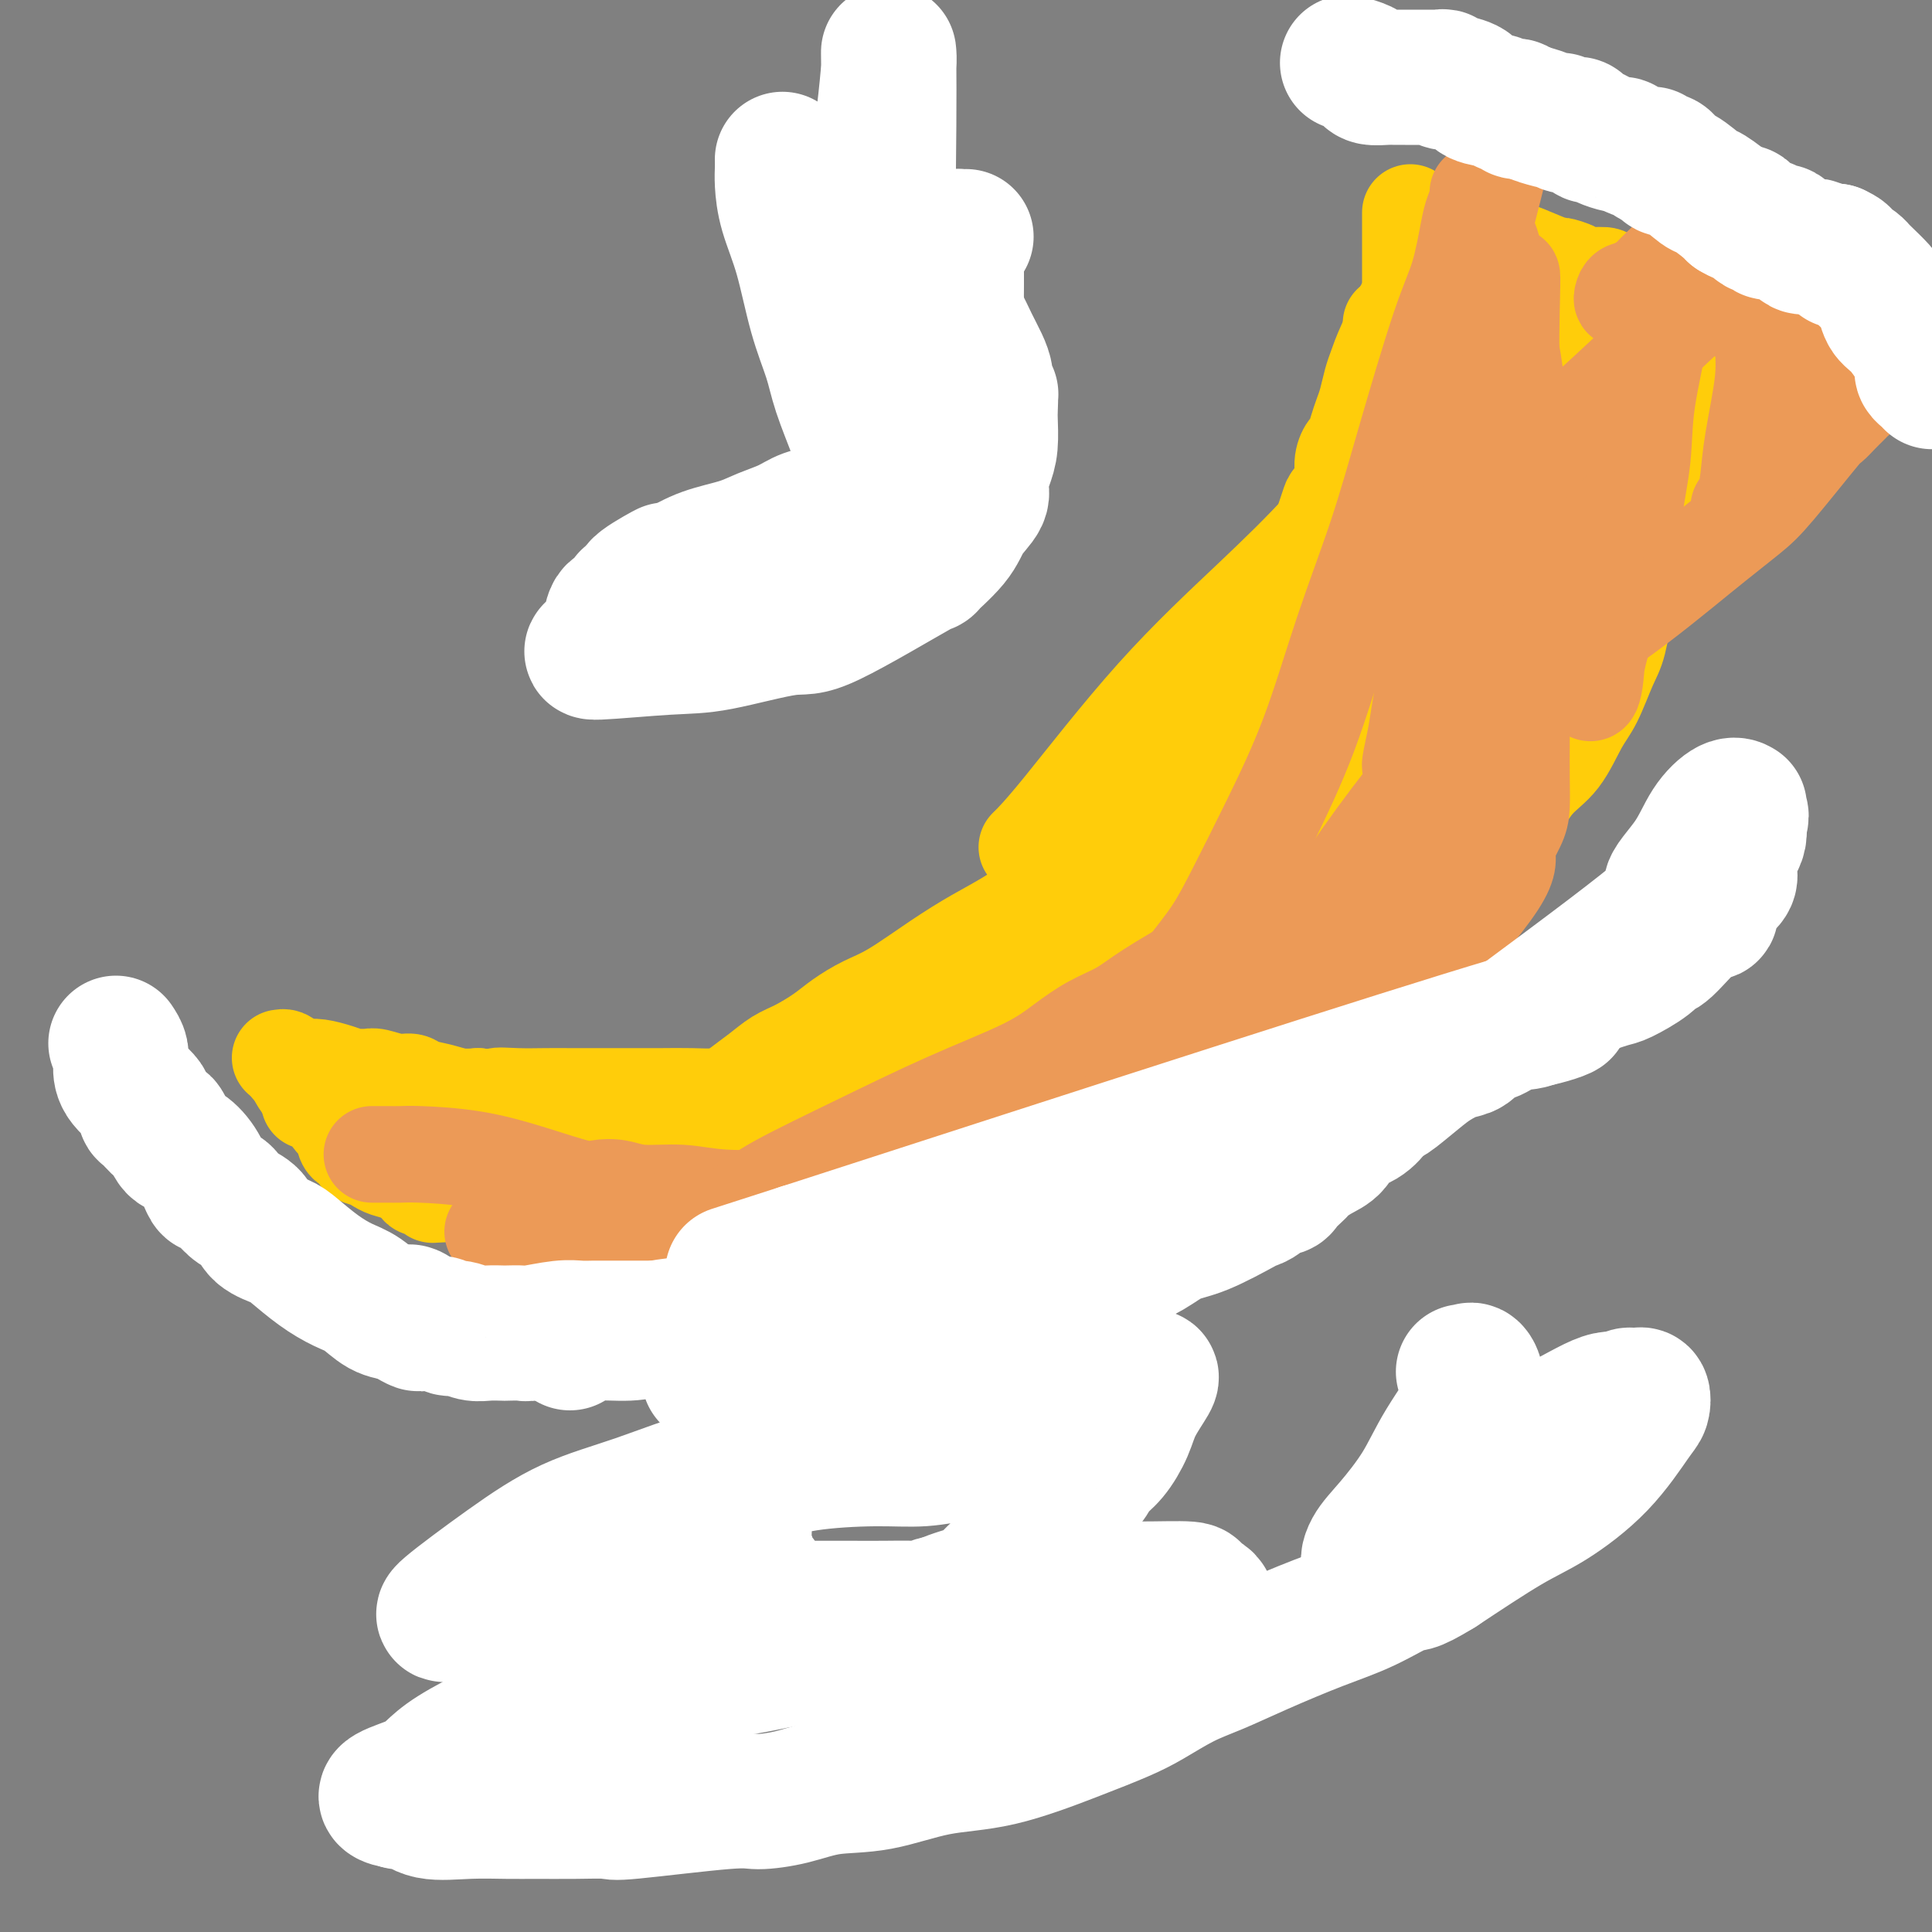 <svg viewBox='0 0 400 400' version='1.1' xmlns='http://www.w3.org/2000/svg' xmlns:xlink='http://www.w3.org/1999/xlink'><rect x="0" y="0" width="400" height="400" fill="#808080" stroke="none"/><g fill='none' stroke='#FFCD0A' stroke-width='20' stroke-linecap='round' stroke-linejoin='round'><path d='M74,237c-0.098,-0.002 -0.195,-0.003 0,0c0.195,0.003 0.683,0.011 1,0c0.317,-0.011 0.462,-0.041 1,0c0.538,0.041 1.468,0.154 2,0c0.532,-0.154 0.665,-0.576 3,0c2.335,0.576 6.871,2.151 9,3c2.129,0.849 1.850,0.973 3,1c1.150,0.027 3.728,-0.041 7,1c3.272,1.041 7.236,3.193 9,4c1.764,0.807 1.328,0.269 2,0c0.672,-0.269 2.453,-0.268 4,0c1.547,0.268 2.859,0.804 5,1c2.141,0.196 5.110,0.052 8,0c2.890,-0.052 5.701,-0.013 8,0c2.299,0.013 4.086,0.001 7,0c2.914,-0.001 6.956,0.009 9,0c2.044,-0.009 2.092,-0.035 3,0c0.908,0.035 2.678,0.133 4,0c1.322,-0.133 2.197,-0.496 4,-1c1.803,-0.504 4.533,-1.149 7,-2c2.467,-0.851 4.672,-1.909 7,-3c2.328,-1.091 4.781,-2.217 7,-3c2.219,-0.783 4.206,-1.224 6,-2c1.794,-0.776 3.397,-1.888 5,-3'/><path d='M195,233c5.984,-2.467 2.944,-1.634 3,-2c0.056,-0.366 3.206,-1.931 5,-3c1.794,-1.069 2.230,-1.644 4,-3c1.770,-1.356 4.875,-3.495 7,-5c2.125,-1.505 3.270,-2.377 5,-4c1.730,-1.623 4.045,-3.996 6,-6c1.955,-2.004 3.551,-3.639 5,-5c1.449,-1.361 2.752,-2.450 4,-4c1.248,-1.550 2.440,-3.562 4,-6c1.560,-2.438 3.486,-5.303 5,-7c1.514,-1.697 2.615,-2.227 4,-4c1.385,-1.773 3.055,-4.788 4,-7c0.945,-2.212 1.167,-3.620 2,-5c0.833,-1.380 2.278,-2.733 3,-4c0.722,-1.267 0.722,-2.450 2,-5c1.278,-2.550 3.833,-6.468 5,-8c1.167,-1.532 0.947,-0.678 1,-1c0.053,-0.322 0.380,-1.818 1,-3c0.620,-1.182 1.535,-2.049 2,-3c0.465,-0.951 0.481,-1.987 1,-3c0.519,-1.013 1.540,-2.003 2,-3c0.460,-0.997 0.360,-2.001 1,-3c0.640,-0.999 2.020,-1.993 3,-3c0.980,-1.007 1.560,-2.028 2,-3c0.440,-0.972 0.740,-1.897 1,-3c0.260,-1.103 0.480,-2.386 1,-3c0.520,-0.614 1.341,-0.560 2,-1c0.659,-0.440 1.156,-1.376 2,-3c0.844,-1.624 2.035,-3.937 3,-5c0.965,-1.063 1.704,-0.875 2,-1c0.296,-0.125 0.148,-0.562 0,-1'/><path d='M287,116c8.244,-13.444 2.356,-4.556 0,-1c-2.356,3.556 -1.178,1.778 0,0'/><path d='M292,118c-0.000,-0.810 -0.000,-1.620 0,-2c0.000,-0.380 0.000,-0.329 0,-1c-0.000,-0.671 -0.000,-2.064 0,-3c0.000,-0.936 0.000,-1.416 0,-2c-0.000,-0.584 -0.000,-1.274 0,-2c0.000,-0.726 0.000,-1.489 0,-2c-0.000,-0.511 -0.000,-0.770 0,-1c0.000,-0.230 0.000,-0.433 0,-1c-0.000,-0.567 -0.000,-1.500 0,-2c0.000,-0.500 0.000,-0.567 0,-1c-0.000,-0.433 -0.000,-1.233 0,-2c0.000,-0.767 0.000,-1.500 0,-2c-0.000,-0.500 -0.000,-0.768 0,-1c0.000,-0.232 0.000,-0.428 0,-1c-0.000,-0.572 -0.000,-1.519 0,-2c0.000,-0.481 0.001,-0.495 0,-1c-0.001,-0.505 -0.004,-1.501 0,-2c0.004,-0.499 0.015,-0.502 0,-1c-0.015,-0.498 -0.057,-1.493 0,-2c0.057,-0.507 0.211,-0.528 0,-1c-0.211,-0.472 -0.788,-1.396 -1,-2c-0.212,-0.604 -0.061,-0.887 0,-1c0.061,-0.113 0.030,-0.057 0,0'/><path d='M291,83c-0.169,-5.645 -0.093,-2.259 0,-1c0.093,1.259 0.201,0.389 1,0c0.799,-0.389 2.289,-0.297 4,0c1.711,0.297 3.644,0.800 5,1c1.356,0.200 2.137,0.096 3,0c0.863,-0.096 1.808,-0.184 3,0c1.192,0.184 2.630,0.642 4,1c1.370,0.358 2.673,0.617 4,1c1.327,0.383 2.678,0.890 4,1c1.322,0.110 2.614,-0.178 4,0c1.386,0.178 2.866,0.821 4,1c1.134,0.179 1.921,-0.107 4,0c2.079,0.107 5.448,0.606 8,1c2.552,0.394 4.286,0.683 6,1c1.714,0.317 3.408,0.662 5,1c1.592,0.338 3.082,0.668 4,1c0.918,0.332 1.262,0.666 1,1c-0.262,0.334 -1.131,0.667 -2,1'/><path d='M353,93c1.810,1.100 -0.666,1.351 -2,2c-1.334,0.649 -1.527,1.695 -2,3c-0.473,1.305 -1.226,2.869 -2,4c-0.774,1.131 -1.567,1.828 -2,3c-0.433,1.172 -0.504,2.819 -1,4c-0.496,1.181 -1.417,1.894 -2,3c-0.583,1.106 -0.827,2.603 -1,4c-0.173,1.397 -0.276,2.695 -1,4c-0.724,1.305 -2.069,2.618 -3,5c-0.931,2.382 -1.448,5.834 -2,8c-0.552,2.166 -1.140,3.045 -2,5c-0.860,1.955 -1.991,4.986 -3,7c-1.009,2.014 -1.895,3.013 -3,5c-1.105,1.987 -2.429,4.964 -4,7c-1.571,2.036 -3.388,3.131 -5,5c-1.612,1.869 -3.019,4.512 -4,6c-0.981,1.488 -1.534,1.819 -4,4c-2.466,2.181 -6.843,6.210 -9,8c-2.157,1.790 -2.093,1.340 -3,2c-0.907,0.660 -2.784,2.431 -6,5c-3.216,2.569 -7.771,5.937 -11,8c-3.229,2.063 -5.132,2.821 -7,4c-1.868,1.179 -3.700,2.779 -6,4c-2.300,1.221 -5.066,2.064 -7,3c-1.934,0.936 -3.036,1.965 -5,3c-1.964,1.035 -4.791,2.076 -7,3c-2.209,0.924 -3.802,1.731 -6,3c-2.198,1.269 -5.002,3.000 -7,4c-1.998,1.000 -3.192,1.269 -5,2c-1.808,0.731 -4.231,1.923 -6,3c-1.769,1.077 -2.885,2.038 -4,3'/><path d='M221,227c-10.576,5.263 -7.017,2.421 -7,2c0.017,-0.421 -3.506,1.580 -7,3c-3.494,1.420 -6.957,2.258 -9,3c-2.043,0.742 -2.667,1.386 -4,2c-1.333,0.614 -3.377,1.197 -5,2c-1.623,0.803 -2.827,1.825 -4,2c-1.173,0.175 -2.315,-0.496 -4,0c-1.685,0.496 -3.915,2.160 -6,3c-2.085,0.840 -4.027,0.855 -6,1c-1.973,0.145 -3.978,0.420 -6,1c-2.022,0.580 -4.062,1.464 -6,2c-1.938,0.536 -3.774,0.722 -6,1c-2.226,0.278 -4.841,0.648 -7,1c-2.159,0.352 -3.860,0.687 -6,1c-2.140,0.313 -4.718,0.606 -6,1c-1.282,0.394 -1.267,0.890 -2,1c-0.733,0.110 -2.212,-0.167 -3,0c-0.788,0.167 -0.883,0.777 -1,1c-0.117,0.223 -0.254,0.059 -1,0c-0.746,-0.059 -2.099,-0.013 -3,0c-0.901,0.013 -1.350,-0.007 -2,0c-0.650,0.007 -1.501,0.043 -2,0c-0.499,-0.043 -0.648,-0.163 -1,0c-0.352,0.163 -0.909,0.611 -1,0c-0.091,-0.611 0.283,-2.280 2,-5c1.717,-2.720 4.776,-6.491 6,-8c1.224,-1.509 0.612,-0.754 0,0'/><path d='M288,67c0.113,0.385 0.226,0.771 0,3c-0.226,2.229 -0.793,6.302 -1,9c-0.207,2.698 -0.056,4.021 0,5c0.056,0.979 0.015,1.615 0,3c-0.015,1.385 -0.004,3.520 0,5c0.004,1.480 0.001,2.306 0,4c-0.001,1.694 0.001,4.254 0,6c-0.001,1.746 -0.004,2.676 0,4c0.004,1.324 0.013,3.042 0,5c-0.013,1.958 -0.050,4.158 0,6c0.050,1.842 0.188,3.328 0,5c-0.188,1.672 -0.701,3.531 -1,5c-0.299,1.469 -0.383,2.549 -1,4c-0.617,1.451 -1.767,3.274 -2,5c-0.233,1.726 0.451,3.357 0,5c-0.451,1.643 -2.038,3.300 -3,5c-0.962,1.700 -1.300,3.444 -2,5c-0.700,1.556 -1.761,2.922 -3,5c-1.239,2.078 -2.655,4.866 -4,7c-1.345,2.134 -2.617,3.614 -4,5c-1.383,1.386 -2.875,2.676 -4,4c-1.125,1.324 -1.883,2.680 -3,4c-1.117,1.320 -2.592,2.605 -4,4c-1.408,1.395 -2.750,2.902 -4,4c-1.250,1.098 -2.407,1.789 -4,3c-1.593,1.211 -3.621,2.941 -5,4c-1.379,1.059 -2.108,1.445 -3,2c-0.892,0.555 -1.946,1.277 -3,2'/><path d='M237,195c-5.271,4.575 -3.447,2.513 -3,2c0.447,-0.513 -0.481,0.524 -1,1c-0.519,0.476 -0.628,0.392 1,-1c1.628,-1.392 4.991,-4.094 9,-8c4.009,-3.906 8.662,-9.018 13,-13c4.338,-3.982 8.361,-6.834 13,-11c4.639,-4.166 9.894,-9.646 15,-14c5.106,-4.354 10.062,-7.583 15,-12c4.938,-4.417 9.859,-10.021 14,-14c4.141,-3.979 7.502,-6.333 11,-10c3.498,-3.667 7.134,-8.647 10,-12c2.866,-3.353 4.961,-5.078 6,-6c1.039,-0.922 1.021,-1.042 1,-1c-0.021,0.042 -0.045,0.247 0,0c0.045,-0.247 0.160,-0.947 0,0c-0.160,0.947 -0.595,3.540 -2,6c-1.405,2.460 -3.780,4.786 -5,7c-1.220,2.214 -1.285,4.315 -4,9c-2.715,4.685 -8.078,11.954 -12,18c-3.922,6.046 -6.402,10.868 -11,18c-4.598,7.132 -11.315,16.574 -15,22c-3.685,5.426 -4.339,6.836 -5,8c-0.661,1.164 -1.331,2.082 -2,3'/><path d='M285,187c-8.884,14.267 -3.595,4.934 -1,1c2.595,-3.934 2.497,-2.470 3,-4c0.503,-1.530 1.608,-6.053 3,-11c1.392,-4.947 3.073,-10.317 4,-15c0.927,-4.683 1.102,-8.678 3,-15c1.898,-6.322 5.520,-14.972 8,-20c2.480,-5.028 3.817,-6.432 5,-9c1.183,-2.568 2.211,-6.298 3,-8c0.789,-1.702 1.337,-1.377 2,-2c0.663,-0.623 1.440,-2.193 2,-3c0.560,-0.807 0.902,-0.851 1,0c0.098,0.851 -0.050,2.596 0,3c0.050,0.404 0.297,-0.532 -1,3c-1.297,3.532 -4.137,11.533 -6,16c-1.863,4.467 -2.750,5.400 -4,8c-1.250,2.600 -2.864,6.866 -4,10c-1.136,3.134 -1.794,5.137 -3,7c-1.206,1.863 -2.958,3.587 -4,5c-1.042,1.413 -1.373,2.517 -2,4c-0.627,1.483 -1.549,3.346 -3,5c-1.451,1.654 -3.429,3.099 -5,5c-1.571,1.901 -2.735,4.257 -4,6c-1.265,1.743 -2.633,2.871 -4,4'/><path d='M278,177c-3.996,4.861 -2.986,2.515 -3,2c-0.014,-0.515 -1.053,0.801 -2,2c-0.947,1.199 -1.801,2.280 -3,3c-1.199,0.720 -2.741,1.078 -4,2c-1.259,0.922 -2.234,2.408 -4,3c-1.766,0.592 -4.321,0.290 -6,1c-1.679,0.710 -2.480,2.430 -4,3c-1.520,0.570 -3.758,-0.011 -5,0c-1.242,0.011 -1.487,0.615 -2,1c-0.513,0.385 -1.292,0.550 -1,0c0.292,-0.550 1.655,-1.816 3,-4c1.345,-2.184 2.671,-5.284 5,-8c2.329,-2.716 5.663,-5.046 8,-8c2.337,-2.954 3.679,-6.531 6,-10c2.321,-3.469 5.620,-6.831 8,-10c2.380,-3.169 3.840,-6.146 6,-9c2.160,-2.854 5.018,-5.585 7,-8c1.982,-2.415 3.086,-4.513 5,-7c1.914,-2.487 4.637,-5.364 7,-8c2.363,-2.636 4.367,-5.030 6,-7c1.633,-1.970 2.896,-3.516 4,-5c1.104,-1.484 2.050,-2.907 3,-4c0.950,-1.093 1.904,-1.855 3,-3c1.096,-1.145 2.332,-2.674 3,-4c0.668,-1.326 0.767,-2.448 1,-3c0.233,-0.552 0.601,-0.533 1,-1c0.399,-0.467 0.828,-1.419 1,-2c0.172,-0.581 0.086,-0.790 0,-1'/><path d='M321,92c11.938,-15.782 3.283,-4.236 0,0c-3.283,4.236 -1.194,1.163 -1,0c0.194,-1.163 -1.506,-0.417 -2,0c-0.494,0.417 0.218,0.504 0,1c-0.218,0.496 -1.368,1.399 -2,2c-0.632,0.601 -0.748,0.898 -1,1c-0.252,0.102 -0.641,0.007 -1,0c-0.359,-0.007 -0.688,0.072 -1,0c-0.312,-0.072 -0.607,-0.295 -1,0c-0.393,0.295 -0.882,1.107 -1,1c-0.118,-0.107 0.137,-1.135 0,-2c-0.137,-0.865 -0.666,-1.568 -1,-3c-0.334,-1.432 -0.471,-3.592 -1,-5c-0.529,-1.408 -1.448,-2.065 -2,-3c-0.552,-0.935 -0.735,-2.150 -1,-3c-0.265,-0.850 -0.611,-1.337 -1,-2c-0.389,-0.663 -0.822,-1.502 -1,-2c-0.178,-0.498 -0.100,-0.656 0,-1c0.100,-0.344 0.223,-0.876 0,-1c-0.223,-0.124 -0.791,0.159 -1,0c-0.209,-0.159 -0.060,-0.760 0,-1c0.060,-0.240 0.030,-0.120 0,0'/><path d='M295,60c-0.734,-0.252 -1.468,-0.503 -2,0c-0.532,0.503 -0.864,1.761 -1,2c-0.136,0.239 -0.078,-0.540 -1,1c-0.922,1.540 -2.824,5.399 -4,8c-1.176,2.601 -1.624,3.945 -2,5c-0.376,1.055 -0.678,1.820 -1,3c-0.322,1.180 -0.663,2.773 -1,4c-0.337,1.227 -0.669,2.088 -1,3c-0.331,0.912 -0.661,1.875 -1,3c-0.339,1.125 -0.686,2.414 -1,3c-0.314,0.586 -0.594,0.471 -1,1c-0.406,0.529 -0.939,1.703 -1,3c-0.061,1.297 0.349,2.716 0,4c-0.349,1.284 -1.457,2.434 -2,3c-0.543,0.566 -0.519,0.548 -1,2c-0.481,1.452 -1.465,4.374 -2,6c-0.535,1.626 -0.622,1.954 -1,3c-0.378,1.046 -1.048,2.808 -2,4c-0.952,1.192 -2.186,1.815 -3,3c-0.814,1.185 -1.207,2.932 -2,5c-0.793,2.068 -1.987,4.456 -3,6c-1.013,1.544 -1.844,2.245 -3,4c-1.156,1.755 -2.638,4.564 -4,7c-1.362,2.436 -2.605,4.500 -4,6c-1.395,1.500 -2.941,2.437 -4,4c-1.059,1.563 -1.633,3.751 -2,5c-0.367,1.249 -0.529,1.558 -2,3c-1.471,1.442 -4.250,4.015 -6,6c-1.750,1.985 -2.471,3.381 -4,5c-1.529,1.619 -3.865,3.463 -6,5c-2.135,1.537 -4.067,2.769 -6,4'/><path d='M221,181c-4.486,4.033 -4.702,4.116 -6,5c-1.298,0.884 -3.679,2.568 -6,4c-2.321,1.432 -4.581,2.613 -7,4c-2.419,1.387 -4.995,2.979 -8,5c-3.005,2.021 -6.439,4.471 -9,6c-2.561,1.529 -4.250,2.138 -6,3c-1.750,0.862 -3.563,1.977 -5,3c-1.437,1.023 -2.499,1.954 -4,3c-1.501,1.046 -3.440,2.206 -5,3c-1.560,0.794 -2.742,1.220 -4,2c-1.258,0.780 -2.592,1.913 -4,3c-1.408,1.087 -2.889,2.126 -4,3c-1.111,0.874 -1.851,1.582 -3,2c-1.149,0.418 -2.707,0.547 -4,1c-1.293,0.453 -2.320,1.231 -3,2c-0.680,0.769 -1.014,1.530 -2,2c-0.986,0.470 -2.622,0.651 -4,1c-1.378,0.349 -2.496,0.868 -3,1c-0.504,0.132 -0.395,-0.122 -1,0c-0.605,0.122 -1.923,0.621 -3,1c-1.077,0.379 -1.912,0.638 -3,1c-1.088,0.362 -2.428,0.825 -4,1c-1.572,0.175 -3.377,0.060 -5,0c-1.623,-0.060 -3.063,-0.067 -4,0c-0.937,0.067 -1.370,0.207 -2,0c-0.630,-0.207 -1.458,-0.762 -2,-1c-0.542,-0.238 -0.797,-0.158 -1,0c-0.203,0.158 -0.353,0.393 -1,0c-0.647,-0.393 -1.789,-1.413 -3,-2c-1.211,-0.587 -2.489,-0.739 -4,-1c-1.511,-0.261 -3.256,-0.630 -5,-1'/><path d='M96,232c-5.425,-0.819 -5.487,-0.365 -7,-1c-1.513,-0.635 -4.476,-2.359 -6,-3c-1.524,-0.641 -1.610,-0.198 -2,0c-0.390,0.198 -1.085,0.152 -2,0c-0.915,-0.152 -2.051,-0.409 -3,-1c-0.949,-0.591 -1.710,-1.518 -3,-2c-1.290,-0.482 -3.107,-0.521 -5,-1c-1.893,-0.479 -3.862,-1.397 -5,-2c-1.138,-0.603 -1.445,-0.891 -2,-1c-0.555,-0.109 -1.357,-0.040 -1,0c0.357,0.040 1.873,0.049 3,0c1.127,-0.049 1.863,-0.156 3,0c1.137,0.156 2.673,0.577 4,1c1.327,0.423 2.445,0.849 3,1c0.555,0.151 0.547,0.025 1,0c0.453,-0.025 1.365,0.049 2,0c0.635,-0.049 0.991,-0.221 2,0c1.009,0.221 2.671,0.833 4,1c1.329,0.167 2.326,-0.113 3,0c0.674,0.113 1.026,0.618 2,1c0.974,0.382 2.570,0.641 4,1c1.430,0.359 2.694,0.817 4,1c1.306,0.183 2.653,0.092 4,0'/><path d='M99,227c6.778,0.928 4.223,0.249 4,0c-0.223,-0.249 1.887,-0.067 4,0c2.113,0.067 4.230,0.018 6,0c1.770,-0.018 3.192,-0.005 5,0c1.808,0.005 4.002,0.002 6,0c1.998,-0.002 3.799,-0.004 6,0c2.201,0.004 4.800,0.012 7,0c2.200,-0.012 4.001,-0.046 6,0c1.999,0.046 4.197,0.172 7,0c2.803,-0.172 6.212,-0.643 9,-1c2.788,-0.357 4.956,-0.602 7,-1c2.044,-0.398 3.966,-0.951 5,-1c1.034,-0.049 1.181,0.406 2,0c0.819,-0.406 2.310,-1.672 3,-2c0.690,-0.328 0.579,0.283 3,-1c2.421,-1.283 7.376,-4.462 10,-6c2.624,-1.538 2.918,-1.437 5,-2c2.082,-0.563 5.951,-1.789 8,-3c2.049,-1.211 2.277,-2.407 3,-3c0.723,-0.593 1.940,-0.582 3,-1c1.060,-0.418 1.963,-1.266 3,-2c1.037,-0.734 2.207,-1.355 3,-2c0.793,-0.645 1.209,-1.313 2,-2c0.791,-0.687 1.958,-1.391 3,-2c1.042,-0.609 1.958,-1.122 3,-2c1.042,-0.878 2.210,-2.119 3,-3c0.790,-0.881 1.201,-1.401 2,-2c0.799,-0.599 1.984,-1.277 3,-2c1.016,-0.723 1.862,-1.492 3,-3c1.138,-1.508 2.569,-3.754 4,-6'/><path d='M237,180c5.400,-5.378 4.400,-5.822 4,-6c-0.400,-0.178 -0.200,-0.089 0,0'/><path d='M300,47c0.198,0.363 0.395,0.726 1,1c0.605,0.274 1.617,0.459 3,1c1.383,0.541 3.138,1.436 5,2c1.862,0.564 3.830,0.795 5,1c1.170,0.205 1.543,0.385 3,1c1.457,0.615 3.999,1.667 5,2c1.001,0.333 0.463,-0.052 1,0c0.537,0.052 2.150,0.543 3,1c0.850,0.457 0.936,0.882 2,1c1.064,0.118 3.107,-0.072 4,0c0.893,0.072 0.638,0.404 2,1c1.362,0.596 4.342,1.456 7,2c2.658,0.544 4.996,0.773 6,1c1.004,0.227 0.675,0.450 2,1c1.325,0.550 4.302,1.425 6,2c1.698,0.575 2.115,0.851 3,1c0.885,0.149 2.237,0.173 4,1c1.763,0.827 3.936,2.459 5,3c1.064,0.541 1.017,-0.008 1,0c-0.017,0.008 -0.005,0.574 0,1c0.005,0.426 0.002,0.713 0,1'/><path d='M368,71c0.579,1.296 -0.972,2.037 -2,3c-1.028,0.963 -1.532,2.150 -2,3c-0.468,0.850 -0.899,1.365 -1,2c-0.101,0.635 0.126,1.391 0,2c-0.126,0.609 -0.607,1.070 -1,2c-0.393,0.930 -0.697,2.329 -1,3c-0.303,0.671 -0.603,0.612 -1,1c-0.397,0.388 -0.891,1.221 -1,2c-0.109,0.779 0.168,1.504 0,2c-0.168,0.496 -0.781,0.762 -1,1c-0.219,0.238 -0.043,0.447 0,1c0.043,0.553 -0.048,1.451 0,2c0.048,0.549 0.233,0.750 0,1c-0.233,0.250 -0.886,0.551 -1,1c-0.114,0.449 0.310,1.048 0,2c-0.310,0.952 -1.353,2.256 -2,3c-0.647,0.744 -0.899,0.927 -1,1c-0.101,0.073 -0.050,0.037 0,0'/><path d='M315,54c-0.072,0.139 -0.144,0.278 0,1c0.144,0.722 0.504,2.028 1,3c0.496,0.972 1.127,1.612 2,3c0.873,1.388 1.987,3.524 3,5c1.013,1.476 1.924,2.290 3,3c1.076,0.710 2.317,1.315 3,2c0.683,0.685 0.808,1.452 1,2c0.192,0.548 0.452,0.879 1,1c0.548,0.121 1.385,0.033 1,0c-0.385,-0.033 -1.991,-0.011 -3,0c-1.009,0.011 -1.419,0.011 -2,0c-0.581,-0.011 -1.331,-0.034 -2,0c-0.669,0.034 -1.257,0.125 -2,0c-0.743,-0.125 -1.641,-0.464 -2,-1c-0.359,-0.536 -0.180,-1.268 0,-2'/><path d='M319,71c-1.774,-0.392 -1.211,0.128 -1,0c0.211,-0.128 0.068,-0.905 0,-1c-0.068,-0.095 -0.062,0.493 0,0c0.062,-0.493 0.179,-2.065 0,-3c-0.179,-0.935 -0.655,-1.233 -1,-2c-0.345,-0.767 -0.560,-2.002 -1,-3c-0.440,-0.998 -1.106,-1.759 0,-1c1.106,0.759 3.984,3.037 5,4c1.016,0.963 0.171,0.612 3,2c2.829,1.388 9.331,4.515 14,7c4.669,2.485 7.503,4.326 9,5c1.497,0.674 1.655,0.180 2,0c0.345,-0.180 0.877,-0.045 1,0c0.123,0.045 -0.161,0.002 0,0c0.161,-0.002 0.769,0.037 2,0c1.231,-0.037 3.087,-0.151 5,0c1.913,0.151 3.884,0.566 6,1c2.116,0.434 4.377,0.886 6,1c1.623,0.114 2.606,-0.110 3,0c0.394,0.110 0.197,0.555 0,1'/><path d='M372,82c3.458,0.625 -0.397,0.688 -2,1c-1.603,0.312 -0.955,0.874 -1,1c-0.045,0.126 -0.783,-0.183 -1,0c-0.217,0.183 0.088,0.857 0,1c-0.088,0.143 -0.569,-0.244 -1,0c-0.431,0.244 -0.812,1.121 -1,2c-0.188,0.879 -0.181,1.760 -1,3c-0.819,1.240 -2.462,2.839 -3,4c-0.538,1.161 0.029,1.884 0,2c-0.029,0.116 -0.655,-0.377 -2,1c-1.345,1.377 -3.411,4.622 -5,7c-1.589,2.378 -2.703,3.889 -4,5c-1.297,1.111 -2.779,1.821 -4,3c-1.221,1.179 -2.182,2.825 -3,4c-0.818,1.175 -1.493,1.878 -3,3c-1.507,1.122 -3.845,2.665 -6,4c-2.155,1.335 -4.126,2.464 -6,4c-1.874,1.536 -3.651,3.478 -6,5c-2.349,1.522 -5.269,2.625 -7,3c-1.731,0.375 -2.274,0.024 -3,1c-0.726,0.976 -1.636,3.279 -2,1c-0.364,-2.279 -0.182,-9.139 0,-16'/><path d='M311,121c-0.311,-3.889 -0.089,-6.111 0,-7c0.089,-0.889 0.044,-0.444 0,0'/><path d='M292,44c-0.000,1.884 -0.000,3.768 0,5c0.000,1.232 0.000,1.811 0,3c-0.000,1.189 -0.000,2.987 0,5c0.000,2.013 0.000,4.241 0,6c-0.000,1.759 -0.001,3.048 0,4c0.001,0.952 0.002,1.566 0,2c-0.002,0.434 -0.009,0.686 0,1c0.009,0.314 0.032,0.688 0,1c-0.032,0.312 -0.121,0.560 0,1c0.121,0.440 0.452,1.071 0,2c-0.452,0.929 -1.688,2.156 -2,3c-0.312,0.844 0.301,1.304 0,2c-0.301,0.696 -1.514,1.627 -2,2c-0.486,0.373 -0.243,0.186 0,0'/><path d='M303,62c0.023,0.567 0.045,1.134 0,2c-0.045,0.866 -0.158,2.031 0,2c0.158,-0.031 0.587,-1.260 -1,2c-1.587,3.260 -5.190,11.008 -8,16c-2.810,4.992 -4.827,7.230 -8,11c-3.173,3.770 -7.502,9.074 -12,14c-4.498,4.926 -9.164,9.475 -15,15c-5.836,5.525 -12.843,12.027 -20,20c-7.157,7.973 -14.465,17.416 -19,23c-4.535,5.584 -6.296,7.310 -7,8c-0.704,0.690 -0.352,0.345 0,0'/><path d='M58,219c0.336,-0.063 0.671,-0.126 1,0c0.329,0.126 0.651,0.442 1,1c0.349,0.558 0.726,1.358 1,2c0.274,0.642 0.444,1.128 1,2c0.556,0.872 1.497,2.132 3,3c1.503,0.868 3.569,1.344 5,2c1.431,0.656 2.227,1.494 3,2c0.773,0.506 1.524,0.682 2,1c0.476,0.318 0.677,0.777 1,1c0.323,0.223 0.766,0.210 1,0c0.234,-0.210 0.258,-0.618 1,0c0.742,0.618 2.202,2.260 4,3c1.798,0.740 3.935,0.576 5,1c1.065,0.424 1.058,1.434 2,2c0.942,0.566 2.834,0.687 4,1c1.166,0.313 1.606,0.819 2,1c0.394,0.181 0.742,0.037 1,0c0.258,-0.037 0.424,0.031 1,0c0.576,-0.031 1.560,-0.163 2,0c0.440,0.163 0.336,0.622 1,1c0.664,0.378 2.096,0.676 4,1c1.904,0.324 4.281,0.675 6,1c1.719,0.325 2.780,0.623 4,1c1.220,0.377 2.598,0.832 4,1c1.402,0.168 2.829,0.048 4,0c1.171,-0.048 2.085,-0.024 3,0'/><path d='M125,246c6.332,1.085 4.163,0.299 4,0c-0.163,-0.299 1.679,-0.110 3,0c1.321,0.110 2.120,0.143 3,0c0.880,-0.143 1.839,-0.460 3,-1c1.161,-0.540 2.522,-1.304 4,-2c1.478,-0.696 3.072,-1.326 5,-2c1.928,-0.674 4.188,-1.393 6,-2c1.812,-0.607 3.174,-1.101 5,-2c1.826,-0.899 4.116,-2.204 6,-3c1.884,-0.796 3.362,-1.082 5,-2c1.638,-0.918 3.438,-2.467 6,-4c2.562,-1.533 5.888,-3.050 8,-4c2.112,-0.950 3.009,-1.335 4,-2c0.991,-0.665 2.075,-1.612 3,-2c0.925,-0.388 1.690,-0.219 3,-1c1.310,-0.781 3.165,-2.512 5,-4c1.835,-1.488 3.650,-2.734 5,-4c1.350,-1.266 2.235,-2.551 4,-4c1.765,-1.449 4.409,-3.060 6,-4c1.591,-0.940 2.128,-1.208 3,-2c0.872,-0.792 2.081,-2.109 3,-3c0.919,-0.891 1.550,-1.358 2,-2c0.450,-0.642 0.718,-1.461 1,-2c0.282,-0.539 0.576,-0.799 1,-1c0.424,-0.201 0.978,-0.343 1,0c0.022,0.343 -0.489,1.172 -1,2'/><path d='M223,195c4.232,-2.868 -0.186,1.962 -2,4c-1.814,2.038 -1.022,1.284 -2,3c-0.978,1.716 -3.724,5.904 -5,8c-1.276,2.096 -1.082,2.101 -2,3c-0.918,0.899 -2.948,2.691 -4,4c-1.052,1.309 -1.126,2.136 -2,3c-0.874,0.864 -2.550,1.764 -4,3c-1.450,1.236 -2.676,2.806 -4,4c-1.324,1.194 -2.745,2.011 -4,3c-1.255,0.989 -2.342,2.150 -4,3c-1.658,0.850 -3.887,1.388 -5,2c-1.113,0.612 -1.110,1.298 -2,2c-0.890,0.702 -2.672,1.421 -4,2c-1.328,0.579 -2.203,1.020 -5,2c-2.797,0.980 -7.517,2.501 -10,3c-2.483,0.499 -2.728,-0.024 -5,0c-2.272,0.024 -6.569,0.595 -11,1c-4.431,0.405 -8.995,0.644 -11,1c-2.005,0.356 -1.451,0.827 -2,1c-0.549,0.173 -2.201,0.046 -4,0c-1.799,-0.046 -3.746,-0.012 -5,0c-1.254,0.012 -1.817,0.003 -3,0c-1.183,-0.003 -2.987,-0.001 -4,0c-1.013,0.001 -1.234,0.000 -2,0c-0.766,-0.000 -2.077,-0.000 -3,0c-0.923,0.000 -1.457,0.000 -3,0c-1.543,-0.000 -4.094,-0.000 -6,0c-1.906,0.000 -3.167,0.000 -4,0c-0.833,-0.000 -1.238,-0.000 -2,0c-0.762,0.000 -1.881,0.000 -3,0'/><path d='M96,247c-11.102,0.524 -4.857,0.335 -3,0c1.857,-0.335 -0.674,-0.814 -2,-1c-1.326,-0.186 -1.447,-0.077 -2,0c-0.553,0.077 -1.538,0.123 -2,0c-0.462,-0.123 -0.402,-0.414 -1,-1c-0.598,-0.586 -1.853,-1.465 -3,-2c-1.147,-0.535 -2.186,-0.726 -3,-1c-0.814,-0.274 -1.402,-0.632 -2,-1c-0.598,-0.368 -1.207,-0.745 -2,-1c-0.793,-0.255 -1.771,-0.387 -2,-1c-0.229,-0.613 0.291,-1.706 0,-2c-0.291,-0.294 -1.392,0.212 -2,0c-0.608,-0.212 -0.722,-1.143 -1,-2c-0.278,-0.857 -0.718,-1.641 -1,-2c-0.282,-0.359 -0.404,-0.292 -1,-1c-0.596,-0.708 -1.666,-2.190 -2,-3c-0.334,-0.810 0.068,-0.949 0,-1c-0.068,-0.051 -0.606,-0.014 -1,0c-0.394,0.014 -0.645,0.004 -1,0c-0.355,-0.004 -0.816,-0.001 -1,0c-0.184,0.001 -0.092,0.001 0,0'/></g>
<g fill='none' stroke='#EC9A57' stroke-width='20' stroke-linecap='round' stroke-linejoin='round'><path d='M77,239c0.981,-0.003 1.962,-0.007 3,0c1.038,0.007 2.133,0.023 3,0c0.867,-0.023 1.505,-0.087 4,0c2.495,0.087 6.848,0.323 11,1c4.152,0.677 8.102,1.793 12,3c3.898,1.207 7.744,2.504 10,3c2.256,0.496 2.921,0.189 4,0c1.079,-0.189 2.573,-0.261 4,0c1.427,0.261 2.789,0.855 5,1c2.211,0.145 5.273,-0.157 8,0c2.727,0.157 5.121,0.774 9,1c3.879,0.226 9.244,0.061 13,0c3.756,-0.061 5.904,-0.019 8,0c2.096,0.019 4.142,0.016 5,0c0.858,-0.016 0.528,-0.043 1,0c0.472,0.043 1.745,0.156 3,0c1.255,-0.156 2.492,-0.580 4,-1c1.508,-0.420 3.288,-0.834 4,-1c0.712,-0.166 0.356,-0.083 0,0'/><path d='M102,255c0.486,0.081 0.971,0.161 2,0c1.029,-0.161 2.601,-0.564 5,-1c2.399,-0.436 5.625,-0.904 10,-1c4.375,-0.096 9.899,0.181 15,0c5.101,-0.181 9.778,-0.821 13,-1c3.222,-0.179 4.990,0.103 7,0c2.010,-0.103 4.261,-0.590 6,-1c1.739,-0.410 2.964,-0.742 5,-1c2.036,-0.258 4.883,-0.443 7,-1c2.117,-0.557 3.506,-1.485 5,-2c1.494,-0.515 3.095,-0.615 5,-1c1.905,-0.385 4.114,-1.053 6,-2c1.886,-0.947 3.449,-2.171 5,-3c1.551,-0.829 3.089,-1.263 5,-2c1.911,-0.737 4.195,-1.776 6,-3c1.805,-1.224 3.130,-2.631 5,-4c1.870,-1.369 4.284,-2.698 7,-4c2.716,-1.302 5.734,-2.575 8,-4c2.266,-1.425 3.780,-3.001 7,-5c3.220,-1.999 8.148,-4.420 11,-6c2.852,-1.580 3.630,-2.318 5,-3c1.370,-0.682 3.334,-1.307 5,-2c1.666,-0.693 3.034,-1.454 4,-2c0.966,-0.546 1.529,-0.878 2,-1c0.471,-0.122 0.849,-0.035 1,0c0.151,0.035 0.076,0.017 0,0'/><path d='M152,251c0.950,-0.575 1.901,-1.149 3,-2c1.099,-0.851 2.347,-1.977 6,-4c3.653,-2.023 9.711,-4.943 16,-8c6.289,-3.057 12.811,-6.250 19,-9c6.189,-2.750 12.047,-5.059 16,-7c3.953,-1.941 6.001,-3.516 8,-5c1.999,-1.484 3.948,-2.876 6,-4c2.052,-1.124 4.209,-1.978 6,-3c1.791,-1.022 3.218,-2.212 6,-4c2.782,-1.788 6.919,-4.173 10,-6c3.081,-1.827 5.105,-3.096 7,-4c1.895,-0.904 3.660,-1.443 5,-2c1.340,-0.557 2.254,-1.134 4,-2c1.746,-0.866 4.324,-2.022 6,-3c1.676,-0.978 2.449,-1.778 3,-2c0.551,-0.222 0.879,0.132 1,0c0.121,-0.132 0.035,-0.752 0,-1c-0.035,-0.248 -0.017,-0.124 0,0'/><path d='M234,219c1.051,-2.441 2.101,-4.882 4,-8c1.899,-3.118 4.645,-6.914 7,-10c2.355,-3.086 4.318,-5.463 6,-8c1.682,-2.537 3.082,-5.233 5,-9c1.918,-3.767 4.355,-8.604 7,-14c2.645,-5.396 5.498,-11.351 8,-18c2.502,-6.649 4.652,-13.992 7,-21c2.348,-7.008 4.895,-13.680 7,-20c2.105,-6.320 3.768,-12.287 6,-20c2.232,-7.713 5.033,-17.173 7,-23c1.967,-5.827 3.101,-8.023 4,-11c0.899,-2.977 1.564,-6.737 2,-9c0.436,-2.263 0.643,-3.029 1,-4c0.357,-0.971 0.865,-2.146 1,-3c0.135,-0.854 -0.104,-1.387 0,-1c0.104,0.387 0.552,1.693 1,3'/><path d='M307,43c5.822,-16.866 2.377,-4.531 1,1c-1.377,5.531 -0.685,4.257 0,5c0.685,0.743 1.364,3.503 2,7c0.636,3.497 1.228,7.731 2,12c0.772,4.269 1.723,8.572 2,13c0.277,4.428 -0.122,8.979 0,14c0.122,5.021 0.765,10.511 1,16c0.235,5.489 0.063,10.975 0,16c-0.063,5.025 -0.018,9.588 0,14c0.018,4.412 0.010,8.673 0,12c-0.010,3.327 -0.022,5.721 0,8c0.022,2.279 0.078,4.442 0,6c-0.078,1.558 -0.290,2.513 -1,4c-0.710,1.487 -1.920,3.508 -2,5c-0.080,1.492 0.968,2.454 -2,7c-2.968,4.546 -9.954,12.677 -14,17c-4.046,4.323 -5.152,4.839 -7,6c-1.848,1.161 -4.437,2.968 -7,5c-2.563,2.032 -5.100,4.287 -8,6c-2.900,1.713 -6.163,2.882 -8,4c-1.837,1.118 -2.249,2.186 -3,3c-0.751,0.814 -1.841,1.374 -2,0c-0.159,-1.374 0.612,-4.682 1,-6c0.388,-1.318 0.391,-0.646 1,-3c0.609,-2.354 1.823,-7.734 4,-13c2.177,-5.266 5.317,-10.418 9,-16c3.683,-5.582 7.909,-11.595 12,-17c4.091,-5.405 8.045,-10.203 12,-15'/><path d='M300,154c7.245,-9.688 8.859,-9.910 11,-12c2.141,-2.090 4.810,-6.050 7,-9c2.190,-2.950 3.901,-4.892 5,-6c1.099,-1.108 1.588,-1.382 2,-2c0.412,-0.618 0.749,-1.578 1,-2c0.251,-0.422 0.417,-0.305 -1,2c-1.417,2.305 -4.415,6.798 -7,11c-2.585,4.202 -4.756,8.112 -7,12c-2.244,3.888 -4.560,7.755 -7,12c-2.440,4.245 -5.003,8.867 -7,13c-1.997,4.133 -3.426,7.776 -5,11c-1.574,3.224 -3.292,6.029 -5,8c-1.708,1.971 -3.406,3.107 -4,4c-0.594,0.893 -0.085,1.543 0,2c0.085,0.457 -0.253,0.723 0,0c0.253,-0.723 1.097,-2.433 2,-5c0.903,-2.567 1.866,-5.990 3,-11c1.134,-5.010 2.440,-11.606 4,-18c1.560,-6.394 3.374,-12.587 5,-19c1.626,-6.413 3.063,-13.045 4,-19c0.937,-5.955 1.376,-11.234 2,-15c0.624,-3.766 1.435,-6.020 2,-8c0.565,-1.980 0.883,-3.687 1,-5c0.117,-1.313 0.033,-2.232 0,-2c-0.033,0.232 -0.017,1.616 0,3'/><path d='M306,99c3.080,-13.422 -0.718,1.524 -3,10c-2.282,8.476 -3.046,10.482 -4,14c-0.954,3.518 -2.097,8.549 -3,13c-0.903,4.451 -1.565,8.321 -2,11c-0.435,2.679 -0.644,4.168 -1,6c-0.356,1.832 -0.860,4.006 -1,5c-0.140,0.994 0.083,0.806 1,0c0.917,-0.806 2.527,-2.232 6,-5c3.473,-2.768 8.807,-6.879 15,-11c6.193,-4.121 13.243,-8.250 20,-13c6.757,-4.750 13.221,-10.119 18,-14c4.779,-3.881 7.875,-6.275 10,-8c2.125,-1.725 3.280,-2.780 6,-6c2.720,-3.220 7.005,-8.603 9,-11c1.995,-2.397 1.701,-1.808 2,-2c0.299,-0.192 1.191,-1.164 2,-2c0.809,-0.836 1.537,-1.536 2,-2c0.463,-0.464 0.663,-0.691 1,-1c0.337,-0.309 0.812,-0.698 1,-1c0.188,-0.302 0.090,-0.515 0,-1c-0.090,-0.485 -0.171,-1.242 -1,-2c-0.829,-0.758 -2.404,-1.518 -3,-2c-0.596,-0.482 -0.211,-0.686 0,-1c0.211,-0.314 0.249,-0.738 0,-1c-0.249,-0.262 -0.785,-0.360 -2,-1c-1.215,-0.640 -3.107,-1.820 -5,-3'/><path d='M374,71c-3.624,-2.624 -7.183,-3.684 -11,-5c-3.817,-1.316 -7.891,-2.889 -12,-4c-4.109,-1.111 -8.253,-1.759 -10,-2c-1.747,-0.241 -1.096,-0.073 -1,0c0.096,0.073 -0.362,0.052 -1,0c-0.638,-0.052 -1.456,-0.136 -2,0c-0.544,0.136 -0.813,0.493 -1,1c-0.187,0.507 -0.292,1.163 0,1c0.292,-0.163 0.982,-1.144 2,-2c1.018,-0.856 2.364,-1.588 3,-2c0.636,-0.412 0.562,-0.503 1,-1c0.438,-0.497 1.389,-1.400 2,-2c0.611,-0.600 0.884,-0.897 1,-1c0.116,-0.103 0.077,-0.012 0,2c-0.077,2.012 -0.193,5.946 -1,11c-0.807,5.054 -2.307,11.230 -3,16c-0.693,4.770 -0.581,8.135 -1,12c-0.419,3.865 -1.371,8.229 -2,13c-0.629,4.771 -0.936,9.948 -2,14c-1.064,4.052 -2.885,6.978 -4,10c-1.115,3.022 -1.526,6.140 -2,8c-0.474,1.860 -1.012,2.462 -1,3c0.012,0.538 0.575,1.011 1,-1c0.425,-2.011 0.713,-6.505 1,-11'/><path d='M331,131c0.262,-4.881 -0.083,-11.083 -1,-16c-0.917,-4.917 -2.405,-8.548 -3,-10c-0.595,-1.452 -0.298,-0.726 0,0'/><path d='M313,57c0.044,0.090 0.089,0.181 0,4c-0.089,3.819 -0.311,11.367 0,19c0.311,7.633 1.157,15.352 1,19c-0.157,3.648 -1.315,3.226 0,1c1.315,-2.226 5.102,-6.255 9,-10c3.898,-3.745 7.906,-7.206 13,-12c5.094,-4.794 11.274,-10.921 16,-15c4.726,-4.079 7.998,-6.109 10,-8c2.002,-1.891 2.734,-3.643 3,-3c0.266,0.643 0.064,3.681 0,5c-0.064,1.319 0.008,0.917 0,3c-0.008,2.083 -0.096,6.649 0,10c0.096,3.351 0.376,5.486 0,9c-0.376,3.514 -1.407,8.406 -2,12c-0.593,3.594 -0.746,5.891 -1,8c-0.254,2.109 -0.607,4.029 -1,5c-0.393,0.971 -0.827,0.992 -1,1c-0.173,0.008 -0.087,0.004 0,0'/></g>
<g fill='none' stroke='#EC9A57' stroke-width='12' stroke-linecap='round' stroke-linejoin='round'><path d='M117,354c-0.301,0.025 -0.603,0.051 -1,0c-0.397,-0.051 -0.891,-0.178 -1,0c-0.109,0.178 0.167,0.660 0,1c-0.167,0.340 -0.777,0.539 -1,1c-0.223,0.461 -0.061,1.185 0,2c0.061,0.815 0.019,1.721 0,2c-0.019,0.279 -0.016,-0.069 0,0c0.016,0.069 0.046,0.555 0,1c-0.046,0.445 -0.166,0.848 0,1c0.166,0.152 0.618,0.055 1,0c0.382,-0.055 0.692,-0.066 1,0c0.308,0.066 0.612,0.208 1,0c0.388,-0.208 0.861,-0.767 2,-2c1.139,-1.233 2.945,-3.138 4,-4c1.055,-0.862 1.358,-0.679 2,-1c0.642,-0.321 1.622,-1.147 2,-2c0.378,-0.853 0.153,-1.734 0,-2c-0.153,-0.266 -0.233,0.082 0,0c0.233,-0.082 0.781,-0.595 1,-1c0.219,-0.405 0.110,-0.703 0,-1'/><path d='M128,349c1.616,-2.236 -0.344,-1.324 -1,-1c-0.656,0.324 -0.007,0.062 0,0c0.007,-0.062 -0.628,0.078 -1,0c-0.372,-0.078 -0.481,-0.372 -1,0c-0.519,0.372 -1.448,1.409 -2,2c-0.552,0.591 -0.728,0.734 -1,1c-0.272,0.266 -0.639,0.653 -1,1c-0.361,0.347 -0.716,0.654 -1,1c-0.284,0.346 -0.499,0.732 -1,1c-0.501,0.268 -1.289,0.418 0,1c1.289,0.582 4.654,1.595 6,2c1.346,0.405 0.673,0.203 0,0'/></g>
<g fill='none' stroke='#370A53' stroke-width='12' stroke-linecap='round' stroke-linejoin='round'><path d='M132,343c-0.022,-0.111 -0.044,-0.223 0,0c0.044,0.223 0.154,0.780 0,1c-0.154,0.220 -0.571,0.101 -1,0c-0.429,-0.101 -0.871,-0.186 -1,0c-0.129,0.186 0.053,0.642 0,1c-0.053,0.358 -0.343,0.617 -1,1c-0.657,0.383 -1.683,0.890 -2,1c-0.317,0.110 0.073,-0.178 0,0c-0.073,0.178 -0.610,0.821 -1,1c-0.390,0.179 -0.633,-0.105 -1,0c-0.367,0.105 -0.859,0.599 -1,1c-0.141,0.401 0.067,0.709 0,1c-0.067,0.291 -0.410,0.564 -1,1c-0.590,0.436 -1.426,1.034 -2,2c-0.574,0.966 -0.886,2.301 -1,3c-0.114,0.699 -0.030,0.761 0,1c0.030,0.239 0.006,0.656 0,1c-0.006,0.344 0.005,0.615 0,1c-0.005,0.385 -0.027,0.884 0,1c0.027,0.116 0.101,-0.150 0,0c-0.101,0.150 -0.378,0.717 0,1c0.378,0.283 1.411,0.282 2,0c0.589,-0.282 0.736,-0.845 1,-1c0.264,-0.155 0.647,0.099 1,0c0.353,-0.099 0.677,-0.549 1,-1'/><path d='M125,359c1.133,-0.644 1.465,-2.252 2,-3c0.535,-0.748 1.271,-0.634 2,-1c0.729,-0.366 1.450,-1.212 2,-2c0.550,-0.788 0.930,-1.518 1,-2c0.070,-0.482 -0.169,-0.718 0,-1c0.169,-0.282 0.746,-0.612 1,-1c0.254,-0.388 0.184,-0.836 0,-1c-0.184,-0.164 -0.483,-0.044 -1,0c-0.517,0.044 -1.254,0.013 -2,0c-0.746,-0.013 -1.502,-0.009 -2,0c-0.498,0.009 -0.739,0.023 -1,0c-0.261,-0.023 -0.543,-0.084 -1,0c-0.457,0.084 -1.090,0.313 -2,1c-0.910,0.687 -2.098,1.832 -3,3c-0.902,1.168 -1.519,2.357 -2,3c-0.481,0.643 -0.826,0.738 -1,1c-0.174,0.262 -0.176,0.692 0,1c0.176,0.308 0.532,0.495 0,1c-0.532,0.505 -1.951,1.328 0,0c1.951,-1.328 7.272,-4.808 10,-7c2.728,-2.192 2.864,-3.096 3,-4'/><path d='M131,347c2.167,-1.833 1.083,-0.917 0,0'/><path d='M135,344c0.112,-0.417 0.224,-0.833 1,-2c0.776,-1.167 2.215,-3.083 3,-5c0.785,-1.917 0.918,-3.835 2,-6c1.082,-2.165 3.115,-4.575 4,-6c0.885,-1.425 0.621,-1.863 1,-3c0.379,-1.137 1.400,-2.971 2,-4c0.600,-1.029 0.780,-1.253 1,-2c0.220,-0.747 0.479,-2.017 1,-3c0.521,-0.983 1.302,-1.681 2,-3c0.698,-1.319 1.311,-3.261 2,-5c0.689,-1.739 1.452,-3.274 2,-5c0.548,-1.726 0.879,-3.641 1,-5c0.121,-1.359 0.032,-2.161 0,-3c-0.032,-0.839 -0.009,-1.716 0,-3c0.009,-1.284 0.002,-2.976 0,-4c-0.002,-1.024 -0.001,-1.378 0,-2c0.001,-0.622 0.000,-1.510 0,-2c-0.000,-0.490 -0.000,-0.583 0,-1c0.000,-0.417 0.001,-1.158 0,-2c-0.001,-0.842 -0.004,-1.784 0,-2c0.004,-0.216 0.015,0.296 0,0c-0.015,-0.296 -0.056,-1.399 0,-2c0.056,-0.601 0.207,-0.700 0,-1c-0.207,-0.300 -0.774,-0.800 -1,-1c-0.226,-0.200 -0.113,-0.100 0,0'/><path d='M145,272c-0.098,-0.332 -0.196,-0.663 0,-1c0.196,-0.337 0.684,-0.679 1,-1c0.316,-0.321 0.458,-0.622 1,-1c0.542,-0.378 1.483,-0.833 2,-1c0.517,-0.167 0.609,-0.045 2,0c1.391,0.045 4.082,0.012 7,0c2.918,-0.012 6.064,-0.003 9,0c2.936,0.003 5.661,0.001 8,0c2.339,-0.001 4.292,-0.000 6,0c1.708,0.000 3.170,-0.000 5,0c1.830,0.000 4.026,0.000 6,0c1.974,-0.000 3.724,-0.001 5,0c1.276,0.001 2.078,0.004 3,0c0.922,-0.004 1.965,-0.016 3,0c1.035,0.016 2.064,0.061 3,0c0.936,-0.061 1.781,-0.226 3,0c1.219,0.226 2.814,0.844 4,1c1.186,0.156 1.964,-0.149 3,0c1.036,0.149 2.329,0.751 3,1c0.671,0.249 0.719,0.144 1,0c0.281,-0.144 0.795,-0.327 1,0c0.205,0.327 0.103,1.163 0,2'/><path d='M221,272c1.452,2.151 -0.917,5.528 -2,8c-1.083,2.472 -0.879,4.038 -1,5c-0.121,0.962 -0.568,1.321 -1,2c-0.432,0.679 -0.848,1.678 -1,3c-0.152,1.322 -0.041,2.965 0,4c0.041,1.035 0.011,1.460 0,3c-0.011,1.540 -0.003,4.196 0,6c0.003,1.804 0.001,2.758 0,4c-0.001,1.242 -0.000,2.773 0,5c0.000,2.227 0.000,5.149 0,7c-0.000,1.851 -0.000,2.632 0,4c0.000,1.368 0.000,3.322 0,5c-0.000,1.678 -0.000,3.080 0,4c0.000,0.920 0.000,1.357 0,2c-0.000,0.643 -0.000,1.492 0,2c0.000,0.508 0.000,0.675 0,1c-0.000,0.325 -0.000,0.807 0,1c0.000,0.193 0.000,0.096 0,0'/><path d='M214,339c-0.326,-0.050 -0.653,-0.100 -1,0c-0.347,0.100 -0.716,0.349 -1,1c-0.284,0.651 -0.483,1.703 -1,2c-0.517,0.297 -1.353,-0.162 -2,0c-0.647,0.162 -1.104,0.947 -2,2c-0.896,1.053 -2.230,2.376 -3,3c-0.770,0.624 -0.977,0.548 -1,1c-0.023,0.452 0.137,1.431 0,2c-0.137,0.569 -0.573,0.730 -1,1c-0.427,0.270 -0.847,0.651 -1,1c-0.153,0.349 -0.041,0.667 0,1c0.041,0.333 0.011,0.680 0,1c-0.011,0.320 -0.004,0.611 0,1c0.004,0.389 0.004,0.874 0,1c-0.004,0.126 -0.011,-0.109 0,0c0.011,0.109 0.041,0.561 0,1c-0.041,0.439 -0.152,0.863 0,1c0.152,0.137 0.566,-0.014 1,0c0.434,0.014 0.886,0.192 1,0c0.114,-0.192 -0.111,-0.754 0,-1c0.111,-0.246 0.557,-0.176 2,-1c1.443,-0.824 3.882,-2.544 6,-4c2.118,-1.456 3.914,-2.649 6,-4c2.086,-1.351 4.462,-2.859 6,-4c1.538,-1.141 2.237,-1.914 3,-3c0.763,-1.086 1.590,-2.485 2,-3c0.410,-0.515 0.403,-0.147 0,0c-0.403,0.147 -1.201,0.074 -2,0'/><path d='M226,338c-0.316,-0.367 -2.607,1.717 -4,3c-1.393,1.283 -1.888,1.766 -3,2c-1.112,0.234 -2.841,0.220 -4,1c-1.159,0.780 -1.747,2.353 -3,3c-1.253,0.647 -3.171,0.369 -4,1c-0.829,0.631 -0.569,2.170 -1,3c-0.431,0.830 -1.552,0.951 -2,1c-0.448,0.049 -0.224,0.024 0,0'/><path d='M152,123c-0.366,0.055 -0.732,0.110 -1,0c-0.268,-0.110 -0.439,-0.384 -1,0c-0.561,0.384 -1.513,1.426 -2,2c-0.487,0.574 -0.508,0.679 -1,1c-0.492,0.321 -1.457,0.859 -2,1c-0.543,0.141 -0.666,-0.116 -1,0c-0.334,0.116 -0.878,0.604 -1,1c-0.122,0.396 0.177,0.701 0,1c-0.177,0.299 -0.832,0.591 -1,1c-0.168,0.409 0.151,0.936 0,1c-0.151,0.064 -0.773,-0.334 -1,0c-0.227,0.334 -0.057,1.400 0,2c0.057,0.600 0.003,0.735 0,1c-0.003,0.265 0.044,0.659 0,1c-0.044,0.341 -0.178,0.627 0,1c0.178,0.373 0.668,0.832 1,1c0.332,0.168 0.505,0.046 1,0c0.495,-0.046 1.313,-0.016 2,0c0.687,0.016 1.245,0.016 2,0c0.755,-0.016 1.709,-0.049 3,0c1.291,0.049 2.920,0.181 4,0c1.080,-0.181 1.613,-0.674 2,-1c0.387,-0.326 0.628,-0.486 2,-1c1.372,-0.514 3.873,-1.381 5,-2c1.127,-0.619 0.879,-0.991 2,-2c1.121,-1.009 3.609,-2.656 5,-4c1.391,-1.344 1.683,-2.384 2,-3c0.317,-0.616 0.658,-0.808 1,-1'/><path d='M173,123c1.547,-1.726 0.414,-1.041 0,-1c-0.414,0.041 -0.110,-0.564 0,-1c0.110,-0.436 0.025,-0.704 0,-1c-0.025,-0.296 0.010,-0.619 0,-1c-0.010,-0.381 -0.065,-0.820 0,-1c0.065,-0.180 0.251,-0.101 0,0c-0.251,0.101 -0.938,0.222 -1,0c-0.062,-0.222 0.501,-0.789 0,-1c-0.501,-0.211 -2.066,-0.065 -3,0c-0.934,0.065 -1.236,0.049 -2,0c-0.764,-0.049 -1.991,-0.133 -3,0c-1.009,0.133 -1.801,0.481 -3,1c-1.199,0.519 -2.804,1.209 -4,2c-1.196,0.791 -1.984,1.683 -3,2c-1.016,0.317 -2.259,0.061 -4,1c-1.741,0.939 -3.980,3.075 -5,4c-1.020,0.925 -0.822,0.640 -1,1c-0.178,0.360 -0.732,1.364 -1,2c-0.268,0.636 -0.248,0.902 0,1c0.248,0.098 0.726,0.027 1,0c0.274,-0.027 0.346,-0.011 1,0c0.654,0.011 1.891,0.017 3,0c1.109,-0.017 2.091,-0.056 3,0c0.909,0.056 1.745,0.207 2,0c0.255,-0.207 -0.070,-0.774 0,-1c0.070,-0.226 0.535,-0.113 1,0'/><path d='M154,130c1.614,-0.437 0.150,-1.529 0,-2c-0.150,-0.471 1.014,-0.323 2,-1c0.986,-0.677 1.795,-2.181 2,-3c0.205,-0.819 -0.194,-0.953 0,-1c0.194,-0.047 0.980,-0.006 1,0c0.020,0.006 -0.728,-0.022 -1,0c-0.272,0.022 -0.069,0.095 0,0c0.069,-0.095 0.005,-0.359 0,0c-0.005,0.359 0.048,1.339 0,2c-0.048,0.661 -0.199,1.002 0,1c0.199,-0.002 0.746,-0.347 2,-1c1.254,-0.653 3.215,-1.615 4,-2c0.785,-0.385 0.392,-0.192 0,0'/><path d='M168,128c0.626,0.274 1.252,0.547 2,0c0.748,-0.547 1.617,-1.915 2,-3c0.383,-1.085 0.279,-1.887 1,-3c0.721,-1.113 2.268,-2.537 3,-4c0.732,-1.463 0.648,-2.965 1,-4c0.352,-1.035 1.141,-1.602 2,-3c0.859,-1.398 1.789,-3.628 2,-5c0.211,-1.372 -0.297,-1.885 0,-3c0.297,-1.115 1.399,-2.830 2,-4c0.601,-1.170 0.701,-1.794 1,-3c0.299,-1.206 0.798,-2.993 1,-4c0.202,-1.007 0.107,-1.234 0,-2c-0.107,-0.766 -0.226,-2.072 0,-3c0.226,-0.928 0.796,-1.479 1,-2c0.204,-0.521 0.040,-1.012 0,-2c-0.040,-0.988 0.042,-2.473 0,-4c-0.042,-1.527 -0.207,-3.095 0,-4c0.207,-0.905 0.788,-1.147 1,-2c0.212,-0.853 0.057,-2.316 0,-3c-0.057,-0.684 -0.015,-0.589 0,-1c0.015,-0.411 0.004,-1.329 0,-2c-0.004,-0.671 -0.001,-1.097 0,-2c0.001,-0.903 0.000,-2.283 0,-3c-0.000,-0.717 -0.000,-0.769 0,-1c0.000,-0.231 0.000,-0.639 0,-1c-0.000,-0.361 -0.000,-0.675 0,-1c0.000,-0.325 0.000,-0.663 0,-1'/><path d='M187,58c0.464,-6.133 0.124,-2.467 0,-1c-0.124,1.467 -0.033,0.733 0,0c0.033,-0.733 0.009,-1.467 0,-2c-0.009,-0.533 -0.003,-0.867 0,-1c0.003,-0.133 0.001,-0.067 0,0'/><path d='M308,296c-0.243,-0.095 -0.486,-0.191 -1,0c-0.514,0.191 -1.298,0.667 -2,1c-0.702,0.333 -1.323,0.522 -2,1c-0.677,0.478 -1.411,1.245 -2,2c-0.589,0.755 -1.034,1.498 -2,2c-0.966,0.502 -2.455,0.764 -3,1c-0.545,0.236 -0.147,0.445 0,1c0.147,0.555 0.044,1.455 0,2c-0.044,0.545 -0.029,0.733 0,1c0.029,0.267 0.072,0.611 0,1c-0.072,0.389 -0.259,0.822 0,1c0.259,0.178 0.962,0.102 2,0c1.038,-0.102 2.409,-0.229 4,-1c1.591,-0.771 3.401,-2.184 5,-3c1.599,-0.816 2.988,-1.034 5,-2c2.012,-0.966 4.648,-2.678 6,-4c1.352,-1.322 1.419,-2.253 2,-3c0.581,-0.747 1.674,-1.311 2,-2c0.326,-0.689 -0.116,-1.504 0,-2c0.116,-0.496 0.790,-0.672 1,-1c0.210,-0.328 -0.043,-0.806 0,-1c0.043,-0.194 0.383,-0.104 0,0c-0.383,0.104 -1.488,0.220 -2,0c-0.512,-0.220 -0.432,-0.777 -1,-1c-0.568,-0.223 -1.784,-0.111 -3,0'/><path d='M317,289c-1.434,-0.365 -2.020,-0.279 -3,0c-0.980,0.279 -2.354,0.749 -4,1c-1.646,0.251 -3.565,0.283 -5,1c-1.435,0.717 -2.387,2.118 -3,3c-0.613,0.882 -0.886,1.244 -2,2c-1.114,0.756 -3.070,1.905 -4,3c-0.930,1.095 -0.835,2.135 -1,3c-0.165,0.865 -0.591,1.554 -1,2c-0.409,0.446 -0.800,0.649 -1,1c-0.200,0.351 -0.207,0.851 0,1c0.207,0.149 0.630,-0.051 1,0c0.370,0.051 0.687,0.354 1,0c0.313,-0.354 0.623,-1.365 1,-2c0.377,-0.635 0.822,-0.896 1,-1c0.178,-0.104 0.089,-0.052 0,0'/></g>
<g fill='none' stroke='#FFFFFF' stroke-width='12' stroke-linecap='round' stroke-linejoin='round'><path d='M309,299c-0.738,0.133 -1.477,0.267 -1,0c0.477,-0.267 2.169,-0.933 -4,4c-6.169,4.933 -20.200,15.465 -28,22c-7.800,6.535 -9.368,9.074 -11,11c-1.632,1.926 -3.327,3.238 -1,1c2.327,-2.238 8.676,-8.027 13,-13c4.324,-4.973 6.622,-9.130 10,-13c3.378,-3.870 7.835,-7.454 11,-10c3.165,-2.546 5.037,-4.055 7,-5c1.963,-0.945 4.017,-1.325 5,-2c0.983,-0.675 0.893,-1.645 1,-2c0.107,-0.355 0.410,-0.096 1,0c0.590,0.096 1.468,0.029 2,0c0.532,-0.029 0.717,-0.019 1,0c0.283,0.019 0.665,0.049 1,0c0.335,-0.049 0.625,-0.177 1,0c0.375,0.177 0.837,0.658 1,1c0.163,0.342 0.029,0.543 0,1c-0.029,0.457 0.049,1.168 0,2c-0.049,0.832 -0.223,1.784 0,3c0.223,1.216 0.843,2.697 1,4c0.157,1.303 -0.150,2.428 0,4c0.150,1.572 0.757,3.592 1,5c0.243,1.408 0.121,2.204 0,3'/><path d='M320,315c0.333,3.667 0.167,1.833 0,0'/></g>
<g fill='none' stroke='#FFFFFF' stroke-width='28' stroke-linecap='round' stroke-linejoin='round'><path d='M303,284c0.350,0.086 0.700,0.172 1,0c0.300,-0.172 0.548,-0.602 1,0c0.452,0.602 1.106,2.236 0,5c-1.106,2.764 -3.971,6.659 -6,10c-2.029,3.341 -3.222,6.129 -5,9c-1.778,2.871 -4.140,5.826 -6,8c-1.860,2.174 -3.219,3.569 -4,5c-0.781,1.431 -0.983,2.899 0,2c0.983,-0.899 3.151,-4.165 5,-6c1.849,-1.835 3.378,-2.238 7,-5c3.622,-2.762 9.338,-7.882 14,-11c4.662,-3.118 8.272,-4.233 12,-6c3.728,-1.767 7.576,-4.186 10,-5c2.424,-0.814 3.424,-0.024 4,0c0.576,0.024 0.730,-0.719 1,-1c0.270,-0.281 0.658,-0.099 1,0c0.342,0.099 0.638,0.116 1,0c0.362,-0.116 0.791,-0.366 1,0c0.209,0.366 0.198,1.346 0,2c-0.198,0.654 -0.583,0.982 -2,3c-1.417,2.018 -3.864,5.727 -7,9c-3.136,3.273 -6.960,6.112 -10,8c-3.040,1.888 -5.297,2.825 -9,5c-3.703,2.175 -8.851,5.587 -14,9'/><path d='M298,325c-6.324,3.887 -5.635,2.606 -7,3c-1.365,0.394 -4.785,2.464 -8,4c-3.215,1.536 -6.225,2.540 -10,4c-3.775,1.460 -8.316,3.377 -12,5c-3.684,1.623 -6.511,2.953 -9,4c-2.489,1.047 -4.639,1.811 -7,3c-2.361,1.189 -4.934,2.803 -7,4c-2.066,1.197 -3.627,1.978 -6,3c-2.373,1.022 -5.560,2.286 -10,4c-4.440,1.714 -10.134,3.877 -15,5c-4.866,1.123 -8.904,1.205 -13,2c-4.096,0.795 -8.251,2.302 -12,3c-3.749,0.698 -7.093,0.587 -10,1c-2.907,0.413 -5.376,1.350 -8,2c-2.624,0.650 -5.402,1.011 -7,1c-1.598,-0.011 -2.016,-0.395 -7,0c-4.984,0.395 -14.535,1.570 -19,2c-4.465,0.430 -3.842,0.115 -5,0c-1.158,-0.115 -4.095,-0.029 -7,0c-2.905,0.029 -5.779,0.000 -8,0c-2.221,-0.000 -3.790,0.028 -6,0c-2.210,-0.028 -5.062,-0.112 -8,0c-2.938,0.112 -5.963,0.422 -8,0c-2.037,-0.422 -3.087,-1.575 -4,-2c-0.913,-0.425 -1.689,-0.121 -2,0c-0.311,0.121 -0.155,0.061 0,0'/><path d='M83,373c-6.945,-0.999 -0.308,-2.495 3,-4c3.308,-1.505 3.287,-3.019 8,-6c4.713,-2.981 14.161,-7.428 20,-10c5.839,-2.572 8.070,-3.270 11,-4c2.930,-0.730 6.560,-1.492 10,-2c3.440,-0.508 6.689,-0.763 10,-1c3.311,-0.237 6.682,-0.455 10,-1c3.318,-0.545 6.582,-1.417 11,-2c4.418,-0.583 9.988,-0.877 15,-1c5.012,-0.123 9.465,-0.073 13,0c3.535,0.073 6.151,0.170 9,0c2.849,-0.170 5.931,-0.608 9,-1c3.069,-0.392 6.124,-0.740 9,-1c2.876,-0.260 5.572,-0.434 9,-1c3.428,-0.566 7.588,-1.524 10,-2c2.412,-0.476 3.077,-0.470 4,-1c0.923,-0.530 2.104,-1.595 3,-2c0.896,-0.405 1.507,-0.150 2,0c0.493,0.150 0.870,0.195 1,0c0.130,-0.195 0.015,-0.631 0,-1c-0.015,-0.369 0.071,-0.673 0,-1c-0.071,-0.327 -0.300,-0.677 -1,-1c-0.700,-0.323 -1.871,-0.619 -2,-1c-0.129,-0.381 0.783,-0.848 -1,-1c-1.783,-0.152 -6.261,0.011 -10,0c-3.739,-0.011 -6.737,-0.195 -10,0c-3.263,0.195 -6.789,0.770 -10,1c-3.211,0.230 -6.105,0.115 -9,0'/><path d='M207,330c-7.556,0.316 -6.945,0.607 -7,1c-0.055,0.393 -0.775,0.890 -2,1c-1.225,0.110 -2.955,-0.167 -4,0c-1.045,0.167 -1.406,0.777 -2,1c-0.594,0.223 -1.423,0.060 -3,0c-1.577,-0.060 -3.903,-0.016 -6,0c-2.097,0.016 -3.966,0.004 -7,0c-3.034,-0.004 -7.233,-0.001 -9,0c-1.767,0.001 -1.102,-0.002 -1,0c0.102,0.002 -0.358,0.009 -1,0c-0.642,-0.009 -1.467,-0.034 -2,0c-0.533,0.034 -0.773,0.125 -1,0c-0.227,-0.125 -0.442,-0.468 -1,-1c-0.558,-0.532 -1.460,-1.255 -2,-2c-0.540,-0.745 -0.718,-1.512 -1,-2c-0.282,-0.488 -0.668,-0.698 -1,-1c-0.332,-0.302 -0.611,-0.696 -1,-1c-0.389,-0.304 -0.889,-0.518 -1,-1c-0.111,-0.482 0.167,-1.231 0,-2c-0.167,-0.769 -0.780,-1.556 -1,-2c-0.220,-0.444 -0.048,-0.544 0,-1c0.048,-0.456 -0.028,-1.266 0,-2c0.028,-0.734 0.161,-1.390 0,-2c-0.161,-0.610 -0.618,-1.174 -1,-2c-0.382,-0.826 -0.691,-1.913 -1,-3'/><path d='M152,311c-0.465,-3.060 -0.128,-3.711 0,-4c0.128,-0.289 0.048,-0.215 0,-1c-0.048,-0.785 -0.065,-2.430 0,-4c0.065,-1.570 0.213,-3.065 0,-4c-0.213,-0.935 -0.788,-1.311 -1,-2c-0.212,-0.689 -0.060,-1.692 0,-2c0.060,-0.308 0.028,0.080 0,0c-0.028,-0.080 -0.054,-0.628 0,-1c0.054,-0.372 0.186,-0.568 0,-1c-0.186,-0.432 -0.691,-1.099 -1,-2c-0.309,-0.901 -0.423,-2.035 -1,-3c-0.577,-0.965 -1.617,-1.760 -2,-2c-0.383,-0.240 -0.109,0.074 0,0c0.109,-0.074 0.055,-0.537 0,-1'/><path d='M147,284c-0.643,-4.354 0.248,-1.741 1,-1c0.752,0.741 1.363,-0.392 2,-1c0.637,-0.608 1.299,-0.692 2,-1c0.701,-0.308 1.440,-0.839 2,-1c0.560,-0.161 0.941,0.049 1,0c0.059,-0.049 -0.203,-0.356 2,-1c2.203,-0.644 6.871,-1.623 11,-2c4.129,-0.377 7.717,-0.151 12,0c4.283,0.151 9.260,0.227 14,1c4.740,0.773 9.242,2.245 13,3c3.758,0.755 6.772,0.795 9,1c2.228,0.205 3.672,0.577 5,1c1.328,0.423 2.541,0.898 4,1c1.459,0.102 3.164,-0.169 5,0c1.836,0.169 3.803,0.778 5,1c1.197,0.222 1.626,0.056 2,0c0.374,-0.056 0.694,-0.002 1,0c0.306,0.002 0.597,-0.046 0,1c-0.597,1.046 -2.083,3.188 -3,5c-0.917,1.812 -1.265,3.294 -2,5c-0.735,1.706 -1.858,3.635 -3,5c-1.142,1.365 -2.304,2.166 -3,3c-0.696,0.834 -0.928,1.701 -2,3c-1.072,1.299 -2.986,3.029 -4,4c-1.014,0.971 -1.128,1.183 -2,2c-0.872,0.817 -2.502,2.240 -3,3c-0.498,0.760 0.135,0.859 0,1c-0.135,0.141 -1.039,0.326 -2,1c-0.961,0.674 -1.981,1.837 -3,3'/><path d='M211,321c-3.300,3.451 -2.049,2.078 -2,2c0.049,-0.078 -1.102,1.138 -2,2c-0.898,0.862 -1.541,1.369 -2,2c-0.459,0.631 -0.734,1.384 -2,2c-1.266,0.616 -3.524,1.093 -6,2c-2.476,0.907 -5.169,2.243 -9,3c-3.831,0.757 -8.801,0.935 -13,1c-4.199,0.065 -7.628,0.017 -11,0c-3.372,-0.017 -6.688,-0.004 -10,0c-3.312,0.004 -6.621,-0.003 -9,0c-2.379,0.003 -3.830,0.014 -9,0c-5.170,-0.014 -14.060,-0.053 -20,0c-5.940,0.053 -8.930,0.198 -12,0c-3.070,-0.198 -6.221,-0.737 -8,-1c-1.779,-0.263 -2.185,-0.249 -3,0c-0.815,0.249 -2.038,0.732 0,-1c2.038,-1.732 7.336,-5.678 12,-9c4.664,-3.322 8.694,-6.021 13,-8c4.306,-1.979 8.890,-3.238 14,-5c5.110,-1.762 10.748,-4.026 15,-5c4.252,-0.974 7.117,-0.657 10,-1c2.883,-0.343 5.783,-1.345 10,-2c4.217,-0.655 9.752,-0.963 14,-1c4.248,-0.037 7.211,0.196 10,0c2.789,-0.196 5.405,-0.822 8,-1c2.595,-0.178 5.170,0.092 7,0c1.830,-0.092 2.915,-0.546 4,-1'/><path d='M210,300c10.216,-0.867 4.257,-0.034 2,0c-2.257,0.034 -0.811,-0.732 0,-1c0.811,-0.268 0.987,-0.038 1,0c0.013,0.038 -0.136,-0.114 0,-1c0.136,-0.886 0.559,-2.504 1,-4c0.441,-1.496 0.901,-2.869 1,-4c0.099,-1.131 -0.162,-2.020 0,-3c0.162,-0.980 0.748,-2.051 1,-3c0.252,-0.949 0.172,-1.775 0,-2c-0.172,-0.225 -0.435,0.151 0,-1c0.435,-1.151 1.567,-3.828 2,-5c0.433,-1.172 0.168,-0.840 0,-1c-0.168,-0.160 -0.238,-0.813 0,-1c0.238,-0.187 0.786,0.093 1,0c0.214,-0.093 0.095,-0.560 0,-1c-0.095,-0.440 -0.166,-0.854 0,-1c0.166,-0.146 0.570,-0.023 1,0c0.430,0.023 0.888,-0.054 1,0c0.112,0.054 -0.122,0.239 0,0c0.122,-0.239 0.599,-0.901 1,-1c0.401,-0.099 0.726,0.365 1,0c0.274,-0.365 0.497,-1.560 1,-2c0.503,-0.440 1.287,-0.126 1,0c-0.287,0.126 -1.643,0.063 -3,0'/><path d='M222,269c0.503,-4.796 -4.241,-1.286 -10,0c-5.759,1.286 -12.534,0.349 -19,0c-6.466,-0.349 -12.624,-0.108 -17,0c-4.376,0.108 -6.969,0.084 -9,0c-2.031,-0.084 -3.498,-0.228 -4,0c-0.502,0.228 -0.038,0.830 0,1c0.038,0.170 -0.350,-0.090 -1,0c-0.650,0.090 -1.562,0.531 -2,1c-0.438,0.469 -0.402,0.965 -1,1c-0.598,0.035 -1.829,-0.393 -3,0c-1.171,0.393 -2.281,1.607 -4,2c-1.719,0.393 -4.047,-0.035 -7,0c-2.953,0.035 -6.531,0.531 -9,1c-2.469,0.469 -3.828,0.909 -6,1c-2.172,0.091 -5.156,-0.168 -7,0c-1.844,0.168 -2.547,0.763 -3,1c-0.453,0.237 -0.658,0.115 -1,0c-0.342,-0.115 -0.823,-0.223 -1,0c-0.177,0.223 -0.051,0.778 0,1c0.051,0.222 0.025,0.111 0,0'/><path d='M200,49c-0.309,0.016 -0.619,0.033 -1,0c-0.381,-0.033 -0.834,-0.115 -1,0c-0.166,0.115 -0.044,0.427 0,1c0.044,0.573 0.009,1.406 0,3c-0.009,1.594 0.007,3.949 0,6c-0.007,2.051 -0.038,3.799 0,5c0.038,1.201 0.146,1.854 0,3c-0.146,1.146 -0.545,2.784 -1,4c-0.455,1.216 -0.966,2.010 -1,3c-0.034,0.990 0.408,2.174 0,3c-0.408,0.826 -1.667,1.293 -2,2c-0.333,0.707 0.259,1.655 0,3c-0.259,1.345 -1.369,3.087 -2,4c-0.631,0.913 -0.783,0.998 -1,2c-0.217,1.002 -0.498,2.921 -1,4c-0.502,1.079 -1.223,1.319 -2,2c-0.777,0.681 -1.608,1.803 -3,3c-1.392,1.197 -3.344,2.467 -4,3c-0.656,0.533 -0.016,0.327 -1,1c-0.984,0.673 -3.591,2.225 -5,3c-1.409,0.775 -1.619,0.774 -2,1c-0.381,0.226 -0.935,0.680 -2,1c-1.065,0.320 -2.643,0.508 -4,1c-1.357,0.492 -2.493,1.289 -4,2c-1.507,0.711 -3.383,1.335 -5,2c-1.617,0.665 -2.974,1.371 -5,2c-2.026,0.629 -4.722,1.180 -7,2c-2.278,0.820 -4.139,1.910 -6,3'/><path d='M140,118c-5.577,2.011 -2.019,0.040 -2,0c0.019,-0.040 -3.499,1.853 -5,3c-1.501,1.147 -0.983,1.548 -1,2c-0.017,0.452 -0.567,0.957 -1,1c-0.433,0.043 -0.747,-0.374 -1,0c-0.253,0.374 -0.444,1.541 -1,2c-0.556,0.459 -1.477,0.210 -2,1c-0.523,0.790 -0.649,2.617 -1,4c-0.351,1.383 -0.929,2.320 -2,3c-1.071,0.680 -2.636,1.103 0,1c2.636,-0.103 9.474,-0.731 14,-1c4.526,-0.269 6.742,-0.180 11,-1c4.258,-0.820 10.559,-2.550 14,-3c3.441,-0.450 4.023,0.379 9,-2c4.977,-2.379 14.350,-7.967 18,-10c3.650,-2.033 1.576,-0.510 2,-1c0.424,-0.490 3.346,-2.991 5,-5c1.654,-2.009 2.041,-3.526 3,-5c0.959,-1.474 2.492,-2.906 3,-4c0.508,-1.094 -0.007,-1.851 0,-3c0.007,-1.149 0.538,-2.692 1,-4c0.462,-1.308 0.856,-2.382 1,-4c0.144,-1.618 0.039,-3.782 0,-5c-0.039,-1.218 -0.011,-1.491 0,-2c0.011,-0.509 0.006,-1.255 0,-2'/><path d='M205,83c0.292,-3.060 0.024,-0.709 0,0c-0.024,0.709 0.198,-0.224 0,-1c-0.198,-0.776 -0.816,-1.395 -1,-2c-0.184,-0.605 0.066,-1.195 0,-2c-0.066,-0.805 -0.449,-1.823 -1,-3c-0.551,-1.177 -1.271,-2.511 -2,-4c-0.729,-1.489 -1.465,-3.132 -2,-4c-0.535,-0.868 -0.867,-0.962 -1,-1c-0.133,-0.038 -0.066,-0.019 0,0'/><path d='M162,33c0.011,0.636 0.022,1.272 0,2c-0.022,0.728 -0.077,1.547 0,3c0.077,1.453 0.284,3.539 1,6c0.716,2.461 1.940,5.296 3,9c1.060,3.704 1.957,8.277 3,12c1.043,3.723 2.230,6.598 3,9c0.770,2.402 1.121,4.332 2,7c0.879,2.668 2.287,6.073 3,8c0.713,1.927 0.730,2.377 1,3c0.270,0.623 0.791,1.420 1,2c0.209,0.580 0.106,0.944 0,1c-0.106,0.056 -0.214,-0.196 0,0c0.214,0.196 0.751,0.839 1,-1c0.249,-1.839 0.210,-6.160 1,-11c0.790,-4.840 2.408,-10.198 3,-17c0.592,-6.802 0.159,-15.047 0,-22c-0.159,-6.953 -0.045,-12.612 0,-18c0.045,-5.388 0.020,-10.505 0,-13c-0.020,-2.495 -0.036,-2.370 0,-2c0.036,0.370 0.125,0.984 0,3c-0.125,2.016 -0.464,5.433 -1,10c-0.536,4.567 -1.268,10.283 -2,16'/><path d='M181,40c-0.468,7.444 -0.140,12.555 0,19c0.140,6.445 0.090,14.224 0,20c-0.090,5.776 -0.220,9.548 0,13c0.220,3.452 0.790,6.583 1,8c0.210,1.417 0.060,1.119 0,1c-0.060,-0.119 -0.030,-0.060 0,0'/><path d='M279,13c1.165,0.340 2.329,0.679 3,1c0.671,0.321 0.848,0.622 1,1c0.152,0.378 0.278,0.833 1,1c0.722,0.167 2.039,0.045 3,0c0.961,-0.045 1.566,-0.012 2,0c0.434,0.012 0.697,0.003 1,0c0.303,-0.003 0.645,-0.001 1,0c0.355,0.001 0.721,0.000 1,0c0.279,-0.000 0.470,-0.000 1,0c0.530,0.000 1.398,0.000 2,0c0.602,-0.000 0.936,-0.001 1,0c0.064,0.001 -0.143,0.004 0,0c0.143,-0.004 0.635,-0.015 1,0c0.365,0.015 0.603,0.056 1,0c0.397,-0.056 0.954,-0.209 1,0c0.046,0.209 -0.418,0.781 0,1c0.418,0.219 1.719,0.086 2,0c0.281,-0.086 -0.459,-0.124 0,0c0.459,0.124 2.117,0.410 3,1c0.883,0.590 0.992,1.482 2,2c1.008,0.518 2.914,0.661 4,1c1.086,0.339 1.352,0.875 2,1c0.648,0.125 1.679,-0.163 2,0c0.321,0.163 -0.067,0.775 0,1c0.067,0.225 0.591,0.064 1,0c0.409,-0.064 0.705,-0.032 1,0'/><path d='M316,23c6.007,1.713 2.523,0.994 2,1c-0.523,0.006 1.914,0.737 3,1c1.086,0.263 0.820,0.057 1,0c0.180,-0.057 0.807,0.035 1,0c0.193,-0.035 -0.046,-0.198 0,0c0.046,0.198 0.379,0.756 1,1c0.621,0.244 1.530,0.173 2,0c0.470,-0.173 0.500,-0.449 1,0c0.500,0.449 1.469,1.623 2,2c0.531,0.377 0.624,-0.043 1,0c0.376,0.043 1.034,0.550 2,1c0.966,0.450 2.241,0.843 3,1c0.759,0.157 1.003,0.080 1,0c-0.003,-0.080 -0.251,-0.161 0,0c0.251,0.161 1.002,0.564 2,1c0.998,0.436 2.244,0.904 3,1c0.756,0.096 1.024,-0.181 1,0c-0.024,0.181 -0.339,0.820 0,1c0.339,0.180 1.331,-0.098 2,0c0.669,0.098 1.017,0.574 1,1c-0.017,0.426 -0.397,0.804 0,1c0.397,0.196 1.570,0.210 3,1c1.430,0.790 3.115,2.356 4,3c0.885,0.644 0.969,0.366 2,1c1.031,0.634 3.009,2.181 4,3c0.991,0.819 0.996,0.909 1,1'/><path d='M359,44c2.726,1.653 2.039,0.286 2,0c-0.039,-0.286 0.568,0.511 1,1c0.432,0.489 0.689,0.671 1,1c0.311,0.329 0.675,0.806 1,1c0.325,0.194 0.612,0.105 1,0c0.388,-0.105 0.878,-0.225 1,0c0.122,0.225 -0.123,0.795 0,1c0.123,0.205 0.615,0.045 1,0c0.385,-0.045 0.663,0.025 1,0c0.337,-0.025 0.734,-0.147 1,0c0.266,0.147 0.400,0.561 1,1c0.600,0.439 1.667,0.902 2,1c0.333,0.098 -0.066,-0.171 0,0c0.066,0.171 0.598,0.782 1,1c0.402,0.218 0.674,0.045 1,0c0.326,-0.045 0.706,0.040 1,0c0.294,-0.040 0.502,-0.203 1,0c0.498,0.203 1.285,0.772 2,1c0.715,0.228 1.357,0.114 2,0'/><path d='M380,52c3.186,1.481 0.650,1.184 0,1c-0.650,-0.184 0.586,-0.256 1,0c0.414,0.256 0.006,0.839 0,1c-0.006,0.161 0.392,-0.099 1,0c0.608,0.099 1.427,0.558 2,1c0.573,0.442 0.899,0.866 1,1c0.101,0.134 -0.024,-0.021 0,0c0.024,0.021 0.196,0.217 1,1c0.804,0.783 2.241,2.151 3,3c0.759,0.849 0.841,1.179 1,2c0.159,0.821 0.397,2.132 1,3c0.603,0.868 1.572,1.293 3,3c1.428,1.707 3.314,4.695 4,6c0.686,1.305 0.173,0.927 0,1c-0.173,0.073 -0.005,0.597 0,1c0.005,0.403 -0.152,0.685 0,1c0.152,0.315 0.615,0.661 1,1c0.385,0.339 0.693,0.669 1,1'/><path d='M24,216c0.423,0.632 0.847,1.265 1,2c0.153,0.735 0.037,1.573 0,2c-0.037,0.427 0.006,0.441 0,1c-0.006,0.559 -0.061,1.661 1,3c1.061,1.339 3.239,2.915 4,4c0.761,1.085 0.105,1.678 0,2c-0.105,0.322 0.341,0.371 1,1c0.659,0.629 1.531,1.836 2,2c0.469,0.164 0.535,-0.716 1,0c0.465,0.716 1.328,3.028 2,4c0.672,0.972 1.154,0.603 2,1c0.846,0.397 2.057,1.558 3,3c0.943,1.442 1.616,3.163 2,4c0.384,0.837 0.477,0.790 1,1c0.523,0.210 1.475,0.679 2,1c0.525,0.321 0.623,0.495 1,1c0.377,0.505 1.033,1.341 2,2c0.967,0.659 2.246,1.142 3,2c0.754,0.858 0.985,2.093 2,3c1.015,0.907 2.816,1.488 4,2c1.184,0.512 1.751,0.957 3,2c1.249,1.043 3.180,2.686 5,4c1.820,1.314 3.529,2.301 5,3c1.471,0.699 2.704,1.111 4,2c1.296,0.889 2.656,2.254 4,3c1.344,0.746 2.672,0.873 4,1'/><path d='M83,272c6.525,4.134 2.837,0.968 2,0c-0.837,-0.968 1.178,0.261 2,1c0.822,0.739 0.450,0.986 1,1c0.550,0.014 2.023,-0.207 3,0c0.977,0.207 1.460,0.840 2,1c0.540,0.160 1.137,-0.153 2,0c0.863,0.153 1.993,0.773 3,1c1.007,0.227 1.890,0.062 3,0c1.110,-0.062 2.446,-0.020 3,0c0.554,0.020 0.325,0.020 1,0c0.675,-0.020 2.254,-0.058 3,0c0.746,0.058 0.661,0.212 2,0c1.339,-0.212 4.103,-0.789 6,-1c1.897,-0.211 2.926,-0.057 4,0c1.074,0.057 2.194,0.015 3,0c0.806,-0.015 1.299,-0.004 4,0c2.701,0.004 7.612,0.001 10,0c2.388,-0.001 2.254,-0.000 3,0c0.746,0.000 2.371,0.000 4,0c1.629,-0.000 3.263,-0.000 5,0c1.737,0.000 3.578,0.000 5,0c1.422,-0.000 2.427,-0.000 4,0c1.573,0.000 3.715,0.000 6,0c2.285,-0.000 4.713,-0.000 6,0c1.287,0.000 1.433,0.000 3,0c1.567,-0.000 4.554,-0.000 6,0c1.446,0.000 1.351,0.000 2,0c0.649,-0.000 2.043,-0.000 3,0c0.957,0.000 1.479,0.000 2,0'/><path d='M186,275c14.210,-0.168 5.736,-0.087 3,0c-2.736,0.087 0.267,0.181 2,0c1.733,-0.181 2.195,-0.638 3,-1c0.805,-0.362 1.953,-0.629 3,-1c1.047,-0.371 1.992,-0.846 3,-1c1.008,-0.154 2.080,0.013 3,0c0.920,-0.013 1.690,-0.207 3,-1c1.310,-0.793 3.161,-2.187 5,-3c1.839,-0.813 3.666,-1.046 5,-1c1.334,0.046 2.176,0.372 3,0c0.824,-0.372 1.629,-1.441 3,-2c1.371,-0.559 3.307,-0.609 5,-1c1.693,-0.391 3.144,-1.124 5,-2c1.856,-0.876 4.117,-1.894 6,-3c1.883,-1.106 3.386,-2.298 5,-3c1.614,-0.702 3.338,-0.914 6,-2c2.662,-1.086 6.261,-3.047 8,-4c1.739,-0.953 1.617,-0.898 2,-1c0.383,-0.102 1.272,-0.360 2,-1c0.728,-0.640 1.295,-1.663 2,-2c0.705,-0.337 1.549,0.013 2,0c0.451,-0.013 0.508,-0.388 1,-1c0.492,-0.612 1.420,-1.461 2,-2c0.580,-0.539 0.811,-0.767 1,-1c0.189,-0.233 0.336,-0.470 1,-1c0.664,-0.530 1.844,-1.352 3,-2c1.156,-0.648 2.289,-1.122 3,-2c0.711,-0.878 0.999,-2.159 2,-3c1.001,-0.841 2.715,-1.240 4,-2c1.285,-0.760 2.143,-1.880 3,-3'/><path d='M285,229c3.366,-2.726 2.281,-1.541 3,-2c0.719,-0.459 3.242,-2.561 5,-4c1.758,-1.439 2.753,-2.216 4,-3c1.247,-0.784 2.748,-1.577 4,-2c1.252,-0.423 2.255,-0.478 3,-1c0.745,-0.522 1.231,-1.513 2,-2c0.769,-0.487 1.819,-0.472 3,-1c1.181,-0.528 2.491,-1.599 4,-2c1.509,-0.401 3.216,-0.133 5,-1c1.784,-0.867 3.644,-2.868 5,-4c1.356,-1.132 2.209,-1.393 4,-2c1.791,-0.607 4.521,-1.558 6,-2c1.479,-0.442 1.708,-0.375 3,-1c1.292,-0.625 3.646,-1.943 5,-3c1.354,-1.057 1.708,-1.855 2,-2c0.292,-0.145 0.522,0.362 2,-1c1.478,-1.362 4.206,-4.591 6,-6c1.794,-1.409 2.656,-0.996 3,-1c0.344,-0.004 0.169,-0.424 0,-1c-0.169,-0.576 -0.332,-1.309 0,-2c0.332,-0.691 1.160,-1.341 2,-2c0.840,-0.659 1.692,-1.328 2,-2c0.308,-0.672 0.072,-1.349 0,-2c-0.072,-0.651 0.019,-1.278 0,-2c-0.019,-0.722 -0.149,-1.539 0,-2c0.149,-0.461 0.576,-0.567 1,-1c0.424,-0.433 0.845,-1.194 1,-2c0.155,-0.806 0.044,-1.659 0,-2c-0.044,-0.341 -0.022,-0.171 0,0'/><path d='M360,171c0.928,-3.193 0.248,-2.176 0,-2c-0.248,0.176 -0.065,-0.488 0,-1c0.065,-0.512 0.013,-0.872 0,-1c-0.013,-0.128 0.012,-0.025 0,0c-0.012,0.025 -0.062,-0.030 0,0c0.062,0.030 0.235,0.143 0,0c-0.235,-0.143 -0.878,-0.542 -2,0c-1.122,0.542 -2.723,2.024 -4,4c-1.277,1.976 -2.229,4.447 -4,7c-1.771,2.553 -4.361,5.187 -4,6c0.361,0.813 3.675,-0.196 -1,4c-4.675,4.196 -17.337,13.598 -30,23'/><path d='M315,211c1.422,1.711 19.978,-5.511 -2,1c-21.978,6.511 -84.489,26.756 -147,47'/><path d='M166,259c-24.833,8.000 -12.417,4.000 0,0'/></g>
</svg>